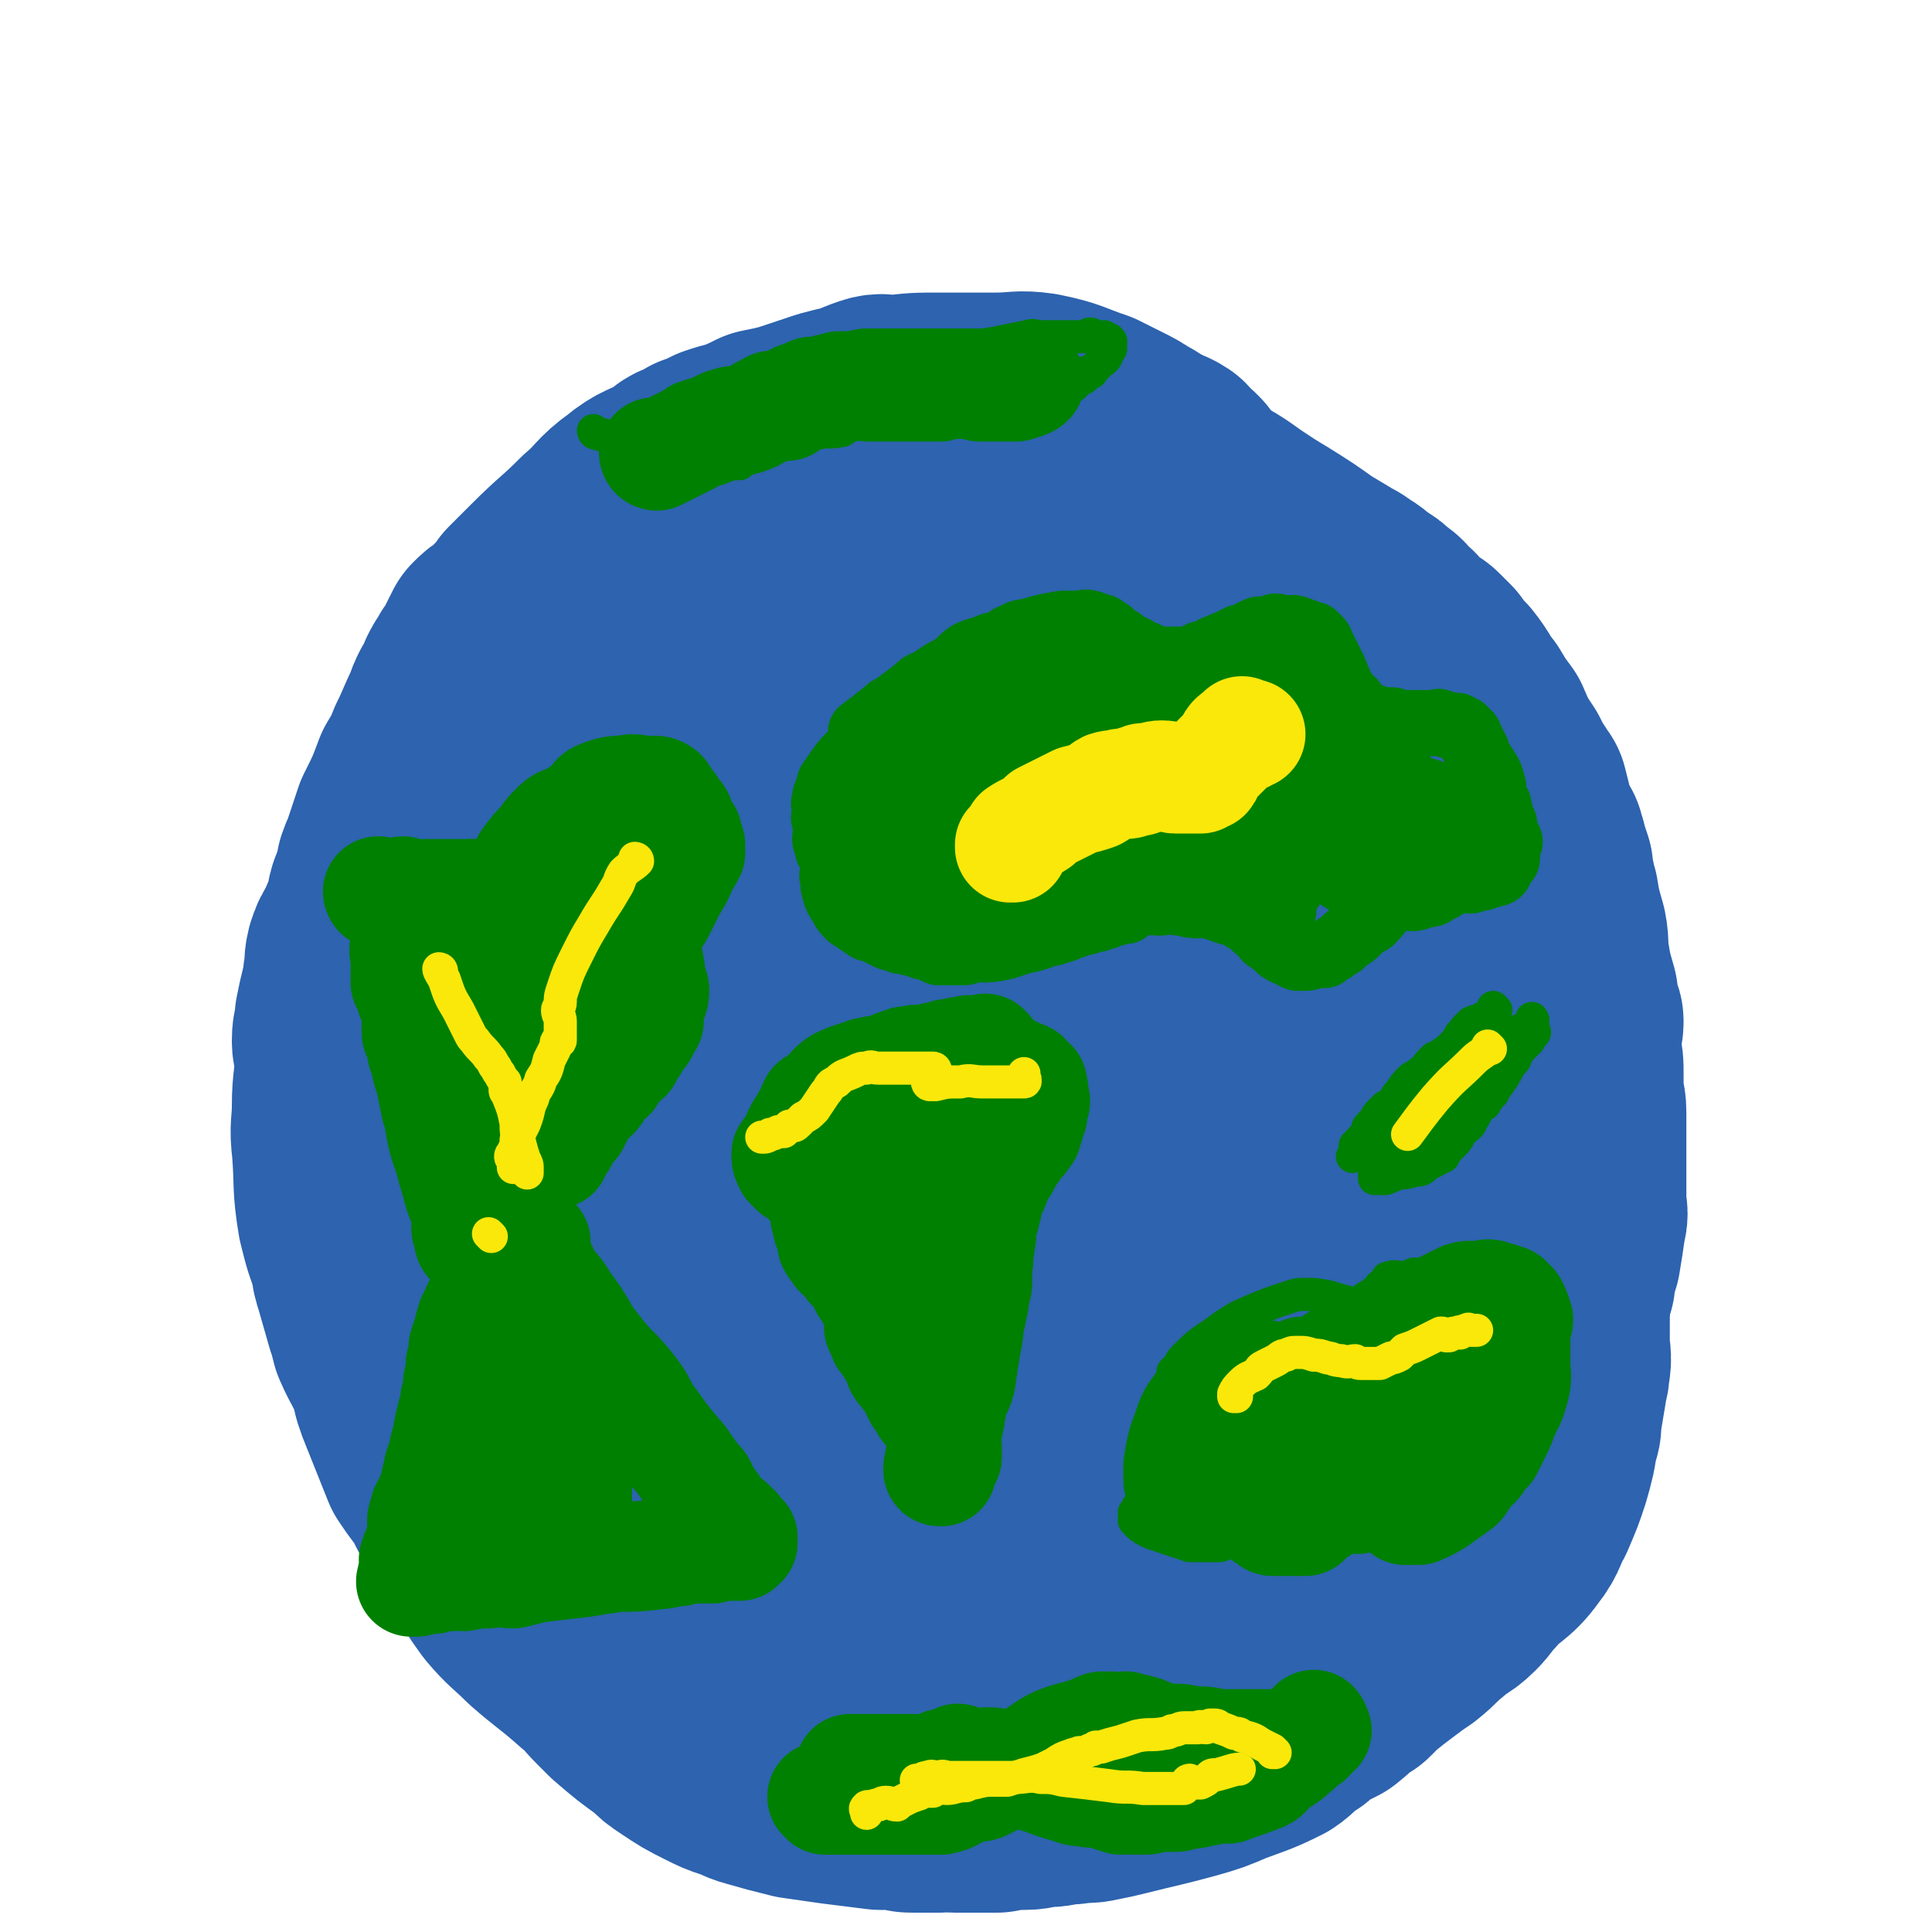 <svg viewBox='0 0 700 700' version='1.1' xmlns='http://www.w3.org/2000/svg' xmlns:xlink='http://www.w3.org/1999/xlink'><g fill='none' stroke='#2D63AF' stroke-width='80' stroke-linecap='round' stroke-linejoin='round'><path d='M428,172c0,0 -1,-1 -1,-1 0,0 0,1 0,1 0,0 0,0 0,0 1,0 0,-1 0,-1 0,0 0,1 0,1 0,0 0,0 0,0 -2,-2 -2,-3 -4,-5 -3,-2 -3,-1 -6,-3 -4,-2 -3,-2 -7,-4 -3,-2 -3,-2 -7,-4 -4,-2 -4,-2 -8,-4 -9,-3 -9,-4 -19,-6 -7,-1 -7,0 -15,0 -10,0 -10,0 -20,0 -9,0 -9,0 -17,1 -4,0 -4,-1 -7,0 -6,2 -6,3 -12,4 -4,1 -4,1 -7,2 -6,2 -6,2 -12,4 -4,1 -4,1 -9,2 -4,2 -4,2 -9,4 -4,1 -4,1 -7,2 -4,2 -4,2 -7,3 -3,2 -3,2 -6,3 -2,1 -2,2 -4,3 -7,4 -8,3 -14,8 -7,5 -6,6 -13,12 -9,9 -9,8 -18,17 -4,4 -4,4 -8,8 -1,2 -1,2 -3,4 -3,3 -3,3 -6,6 -2,1 -2,1 -4,3 -2,4 -2,4 -4,8 -1,2 -2,2 -3,5 -1,1 -1,1 -2,3 -1,3 -1,3 -3,6 -1,2 -1,2 -2,5 -3,6 -3,7 -6,13 -2,5 -2,5 -5,10 -3,8 -3,8 -7,16 -2,6 -2,6 -4,12 -1,3 -1,2 -2,5 -1,5 -1,5 -3,10 -1,3 0,3 -1,6 -2,4 -2,4 -4,9 -2,3 -2,3 -3,6 -1,4 0,4 -1,8 0,3 0,3 -1,6 -1,4 -1,4 -2,9 0,4 -1,4 -1,8 0,3 1,3 1,7 0,8 -1,8 -1,17 0,7 -1,7 0,15 1,13 0,13 2,25 2,8 2,8 5,16 0,3 0,3 1,6 2,7 2,7 4,14 1,3 1,3 2,7 3,7 4,7 7,15 1,5 1,5 3,10 2,5 2,5 4,10 2,5 2,5 4,10 2,3 2,3 5,7 2,3 2,3 4,7 3,5 3,5 6,10 7,11 6,12 14,23 5,6 6,6 12,12 8,7 9,7 18,15 4,3 4,4 8,8 2,2 2,2 4,4 7,6 7,6 14,11 3,3 3,3 6,5 6,4 6,4 12,7 4,2 4,2 7,3 4,1 4,2 8,3 7,2 7,2 15,4 7,1 7,1 14,2 8,1 8,1 16,2 4,0 4,0 8,0 2,1 2,1 4,1 4,0 4,0 9,0 3,-1 3,0 6,0 4,0 4,0 9,0 3,0 3,0 6,0 5,-1 5,-1 10,-1 4,0 4,-1 8,-1 4,0 4,-1 9,-1 5,-1 5,0 9,-1 5,-1 5,-1 9,-2 12,-3 13,-3 24,-6 7,-2 7,-2 14,-5 8,-3 9,-3 17,-7 3,-2 3,-3 6,-5 1,-1 1,-2 3,-2 3,-3 4,-3 7,-5 2,-1 2,-1 4,-2 5,-4 4,-4 9,-7 2,-2 2,-2 4,-4 5,-4 5,-4 9,-7 4,-3 4,-3 7,-5 5,-4 4,-4 9,-8 4,-4 5,-3 9,-7 3,-3 3,-4 6,-7 6,-7 8,-6 13,-13 4,-5 3,-6 6,-11 3,-7 3,-7 5,-13 2,-7 2,-7 3,-14 1,-2 1,-2 1,-5 1,-6 1,-6 2,-12 0,-3 1,-3 1,-6 1,-5 0,-5 0,-10 0,-3 0,-3 0,-6 0,-4 0,-4 0,-7 0,-3 0,-3 0,-5 0,-2 0,-2 0,-5 -1,-2 -1,-2 -1,-5 -1,-3 -1,-3 -1,-5 -1,-7 -1,-7 -2,-13 -1,-5 0,-5 -2,-10 -2,-6 -3,-6 -5,-12 -1,-2 0,-2 -1,-5 0,-1 0,-1 0,-2 -1,-3 -1,-3 -2,-6 0,-2 0,-2 0,-4 -1,-2 -1,-2 -1,-4 -1,-2 -1,-2 -1,-3 -1,-3 -1,-3 -2,-6 -1,-2 -1,-2 -2,-5 0,-1 0,-1 0,-3 -1,-3 -1,-4 -3,-7 -2,-3 -2,-3 -4,-6 -3,-4 -2,-5 -5,-9 -2,-5 -2,-5 -5,-9 0,-2 0,-2 -1,-3 -3,-4 -3,-4 -5,-7 -1,-2 -1,-2 -2,-4 -2,-3 -2,-3 -4,-7 -1,-2 -1,-2 -2,-4 -2,-3 -3,-3 -5,-5 -1,-2 -1,-3 -2,-5 -2,-2 -2,-1 -3,-3 -2,-2 -2,-2 -3,-4 -1,-2 -2,-1 -3,-2 -2,-3 -2,-3 -4,-7 -1,-2 0,-2 -2,-5 -1,-2 -2,-2 -3,-4 -2,-2 -2,-2 -4,-4 0,-1 0,-1 -1,-2 -1,-2 -1,-2 -2,-4 -1,-2 -1,-2 -2,-3 -1,-2 -1,-2 -2,-4 -1,-2 -1,-2 -2,-3 -1,-2 -1,-2 -2,-3 -2,-1 -2,-1 -3,-3 -1,-1 -1,-1 -2,-3 -1,-1 -1,-1 -2,-3 0,-1 -1,-1 -1,-2 -3,-4 -2,-4 -5,-8 -2,-3 -2,-3 -5,-7 -5,-6 -5,-6 -10,-12 -3,-3 -3,-3 -5,-7 -1,-1 -1,-2 -3,-3 -3,-2 -3,-2 -6,-4 -2,-1 -2,-1 -4,-2 -3,-1 -3,-1 -5,-3 -2,-1 -2,-2 -4,-3 -2,-1 -2,0 -5,-1 -2,0 -2,0 -4,-1 -4,-1 -4,-2 -8,-4 -1,0 -1,0 -2,0 0,0 0,-1 0,-1 '/><path d='M387,166c0,0 -1,-1 -1,-1 0,0 0,1 0,1 0,0 0,0 0,0 1,0 0,-1 0,-1 0,0 0,1 0,1 0,0 0,0 0,0 5,1 5,0 9,1 5,1 5,1 9,2 3,1 3,1 6,2 4,1 4,2 9,3 4,2 4,2 9,3 3,2 3,1 6,3 8,4 8,4 15,9 6,4 6,4 11,7 8,5 8,5 15,10 5,3 5,3 10,6 2,1 2,1 3,2 4,2 4,3 7,5 2,1 2,1 4,3 3,2 3,2 5,5 2,1 2,1 3,3 2,2 2,2 5,4 1,1 2,1 3,2 2,2 2,2 4,4 1,2 1,2 3,4 1,1 1,1 2,2 4,5 3,5 7,10 3,5 3,5 6,9 3,7 3,7 7,13 2,4 2,4 4,7 1,2 1,2 2,3 1,4 1,4 2,8 0,1 0,1 1,3 1,3 1,3 3,6 0,2 1,2 1,4 1,3 1,3 2,6 0,3 0,3 1,6 0,2 0,2 1,4 1,6 1,6 3,13 1,5 0,5 1,10 1,6 1,6 3,13 0,3 0,3 1,6 0,2 1,2 1,3 0,3 -1,3 -1,7 0,2 0,2 0,4 1,4 1,4 1,9 0,3 0,3 0,6 0,3 1,3 1,7 0,3 0,3 0,6 0,3 0,3 0,6 0,3 0,3 0,6 0,2 0,2 0,5 0,5 0,5 0,9 0,4 1,4 0,7 -1,7 -1,7 -2,13 -1,3 -1,3 -2,6 0,2 0,2 0,3 -1,3 -2,3 -3,6 0,1 0,1 0,3 -1,2 -2,2 -2,4 -1,2 -1,2 -1,4 -2,2 -2,2 -4,5 -1,2 -1,2 -2,4 -1,2 -1,2 -2,4 -1,3 -1,2 -2,5 -1,2 0,2 -1,4 -3,5 -4,5 -7,10 -3,3 -3,3 -5,6 -4,4 -4,4 -7,9 -2,2 -2,2 -4,4 -1,1 -1,1 -2,3 -2,1 -2,1 -3,2 -1,1 -1,1 -2,2 -2,1 -1,2 -3,4 -1,1 -1,1 -2,2 -2,2 -2,2 -3,3 -2,2 -2,2 -3,3 -2,1 -2,1 -3,3 -4,4 -4,4 -9,8 -4,3 -4,2 -8,5 -6,5 -6,5 -12,10 -3,2 -4,2 -8,4 -1,1 -1,2 -3,3 -3,2 -3,2 -7,4 -2,1 -2,1 -4,2 -3,2 -3,3 -7,5 -2,1 -2,1 -5,2 -3,2 -3,3 -6,4 -3,2 -3,2 -6,3 -4,1 -4,1 -8,3 -4,1 -4,0 -7,2 -3,0 -2,1 -5,1 -8,3 -8,3 -16,5 -6,1 -6,0 -13,1 -8,0 -8,1 -16,1 -5,0 -5,-1 -9,-1 -2,-1 -2,-1 -4,-1 -5,0 -5,0 -9,0 -3,0 -3,0 -5,-1 -6,-1 -6,-1 -11,-3 -3,-1 -3,-1 -6,-1 -5,-2 -5,-2 -9,-3 -3,-1 -3,-1 -6,-1 -3,-1 -3,-1 -6,-2 -3,-1 -3,-2 -6,-2 -2,-1 -2,0 -4,-1 -6,-2 -6,-3 -11,-5 -5,-3 -5,-3 -9,-6 -7,-4 -7,-4 -14,-9 -5,-4 -4,-4 -9,-8 -2,-2 -2,-2 -4,-3 -4,-4 -4,-3 -8,-6 -2,-2 -2,-2 -4,-4 -4,-3 -3,-3 -7,-7 -2,-2 -2,-2 -4,-4 -2,-3 -2,-3 -4,-6 -3,-2 -3,-2 -4,-5 -4,-7 -4,-8 -7,-15 -2,-4 -2,-4 -4,-8 -1,-6 -1,-6 -2,-12 0,-1 0,-1 0,-2 0,-1 -1,-1 -1,-2 0,-2 1,-2 1,-4 0,-1 0,-1 0,-2 0,-2 0,-2 0,-4 0,-2 0,-2 0,-3 0,-5 0,-5 0,-9 1,-3 1,-3 1,-6 1,-5 1,-5 1,-9 0,-4 0,-4 0,-8 0,-5 0,-5 0,-9 0,-8 0,-8 0,-16 -1,-7 -1,-7 -1,-13 -1,-10 -1,-10 -3,-19 -1,-6 -1,-6 -2,-11 -1,-2 -1,-2 -1,-4 -1,-3 0,-3 -1,-7 0,-2 0,-2 -1,-5 0,-4 0,-4 0,-7 0,-2 0,-2 0,-4 -1,-3 -1,-3 -1,-6 -1,-3 0,-3 0,-5 0,-6 -1,-6 0,-12 0,-9 1,-9 2,-18 1,-5 2,-5 3,-10 2,-9 1,-9 4,-17 1,-6 2,-6 5,-11 0,-2 0,-2 1,-4 2,-4 2,-5 5,-9 1,-2 1,-2 3,-4 3,-6 3,-6 7,-11 2,-3 2,-3 5,-6 3,-5 4,-4 8,-9 3,-3 3,-4 6,-7 3,-4 3,-4 7,-8 3,-3 3,-3 7,-7 3,-2 3,-2 6,-4 7,-6 7,-6 15,-11 5,-3 6,-3 12,-5 6,-2 6,-2 12,-4 4,-1 4,-1 7,-1 2,0 2,0 3,0 1,0 1,0 2,0 1,0 1,0 1,0 2,0 2,0 5,0 1,1 1,1 2,1 4,1 5,1 9,2 4,1 4,1 8,2 3,1 3,1 7,2 13,3 13,3 25,7 11,4 11,4 21,9 15,7 15,6 30,14 9,4 9,5 18,10 3,1 4,1 7,3 8,6 8,6 16,12 3,3 4,3 7,6 7,7 7,7 13,14 5,4 5,4 9,8 5,7 5,7 9,14 4,5 4,5 7,11 4,7 4,7 7,15 3,7 4,7 6,14 3,6 3,6 4,12 4,14 5,14 7,29 1,10 0,10 0,21 1,15 1,15 1,29 0,6 0,6 0,12 0,2 0,2 0,4 0,6 0,6 -1,11 0,3 0,3 0,6 0,5 0,5 0,10 -1,2 -1,2 -1,5 -1,5 -2,5 -3,10 -1,4 -1,4 -2,8 -1,4 -1,4 -2,8 -2,5 -1,5 -3,9 -2,3 -3,2 -4,5 -4,7 -2,7 -6,14 -4,6 -5,6 -9,11 -7,8 -7,8 -14,16 -4,4 -4,3 -9,7 -2,2 -2,2 -4,3 -4,3 -4,2 -8,5 -3,1 -2,2 -5,3 -5,1 -5,1 -10,2 -3,1 -3,1 -7,2 -3,1 -3,1 -6,2 -4,1 -4,1 -7,2 -3,0 -3,0 -5,0 -4,1 -4,2 -9,2 -6,1 -6,0 -13,0 -11,-1 -11,0 -21,0 -7,-1 -7,-1 -14,-2 -3,-1 -3,-1 -5,-1 -6,-1 -6,-1 -11,-2 -7,-2 -7,-2 -14,-4 -13,-4 -13,-4 -27,-9 -8,-3 -8,-3 -15,-7 -7,-4 -7,-4 -13,-9 -9,-6 -9,-6 -17,-12 -5,-4 -5,-4 -10,-9 -6,-6 -6,-6 -11,-14 -2,-4 -1,-5 -3,-10 -1,-3 -1,-2 -2,-5 -1,-4 0,-4 -1,-8 0,-3 -1,-3 -1,-6 0,-6 1,-6 1,-12 1,-5 0,-5 1,-10 1,-7 1,-7 3,-14 1,-7 0,-7 2,-14 0,-4 1,-4 1,-8 3,-14 3,-14 5,-28 1,-8 1,-8 2,-17 1,-10 2,-10 2,-21 0,-6 0,-6 0,-12 0,-2 -1,-2 0,-4 1,-6 1,-6 2,-12 1,-4 1,-4 2,-7 1,-6 1,-6 3,-13 2,-4 2,-4 4,-9 2,-6 2,-6 4,-12 3,-6 2,-6 5,-11 3,-5 4,-5 8,-9 4,-5 4,-5 9,-10 3,-3 2,-4 6,-7 12,-9 12,-9 24,-17 8,-5 8,-5 17,-9 11,-5 11,-6 23,-9 4,-1 5,0 9,1 3,0 3,0 5,0 1,0 1,0 3,1 1,0 1,0 2,0 4,2 4,2 7,4 3,2 3,2 5,4 5,3 5,3 9,6 4,4 4,4 7,7 4,4 4,5 7,9 10,13 11,12 20,26 7,11 6,12 13,24 8,14 9,14 18,28 6,9 6,9 11,18 6,12 5,12 10,25 2,5 2,5 4,10 2,8 2,8 4,17 2,5 2,5 3,11 1,7 1,7 2,14 1,6 0,6 1,13 0,6 0,6 0,13 0,7 1,7 0,13 0,4 0,4 -1,7 -2,14 -1,15 -5,28 -2,9 -2,10 -6,18 -5,10 -5,10 -11,18 -4,5 -4,4 -8,9 -2,2 -2,2 -4,4 -5,4 -5,4 -10,8 -3,1 -3,2 -6,3 -6,3 -6,2 -12,5 -4,1 -4,1 -9,2 -6,1 -6,0 -12,1 -5,0 -5,0 -10,0 -5,-1 -5,-2 -10,-3 -7,-1 -7,-1 -14,-3 -6,-2 -5,-3 -11,-5 -14,-6 -13,-7 -27,-12 -9,-4 -10,-3 -19,-7 -12,-5 -12,-4 -23,-10 -6,-3 -5,-4 -10,-8 -3,-1 -3,-1 -5,-3 -5,-6 -5,-6 -10,-12 -4,-4 -4,-3 -6,-7 -4,-8 -4,-8 -7,-16 -3,-6 -4,-6 -5,-13 -4,-19 -6,-19 -4,-38 4,-42 -7,-51 17,-84 37,-51 59,-87 105,-83 43,4 44,47 72,101 11,19 4,22 4,44 1,10 1,10 -1,19 -3,11 -3,12 -8,23 -5,11 -5,12 -13,22 -9,12 -10,12 -20,23 -10,12 -9,13 -20,23 -12,11 -13,11 -27,21 -6,4 -7,4 -14,8 -3,2 -3,2 -7,4 -7,2 -7,1 -14,2 -4,1 -4,2 -8,2 -5,-1 -5,-1 -9,-3 -3,0 -3,0 -5,-1 -7,-5 -6,-5 -12,-10 -6,-5 -7,-5 -11,-11 -5,-7 -5,-8 -7,-17 -8,-41 -11,-42 -12,-83 -1,-23 1,-24 7,-45 3,-12 5,-11 10,-21 2,-5 1,-5 4,-9 19,-21 19,-22 41,-40 11,-9 12,-9 26,-14 13,-5 13,-4 27,-7 6,-1 6,-1 13,-1 7,1 7,1 13,4 5,2 5,3 9,7 8,9 10,9 14,19 4,9 3,10 2,20 0,22 1,22 -3,43 -2,14 -4,13 -9,27 -3,6 -2,7 -5,13 -8,19 -7,20 -17,37 -4,7 -6,6 -12,13 -5,6 -4,6 -10,12 -5,5 -5,4 -10,8 -11,7 -11,9 -23,13 -7,2 -8,1 -16,0 -5,-1 -6,-2 -9,-6 -7,-8 -5,-10 -9,-19 -2,-4 -3,-3 -3,-7 -2,-13 -1,-13 -1,-26 -1,-6 -2,-6 -1,-12 2,-17 3,-17 6,-34 2,-10 1,-10 5,-19 4,-10 5,-9 12,-18 4,-7 4,-8 9,-14 5,-6 6,-5 11,-10 6,-4 5,-7 11,-9 18,-6 19,-5 38,-7 4,0 5,1 8,4 7,6 9,6 12,14 3,11 2,13 0,25 -2,14 -3,14 -8,28 -1,7 0,7 -4,14 -7,13 -8,13 -16,26 -5,9 -4,10 -10,18 -6,8 -8,7 -15,14 -6,6 -6,7 -13,13 -3,3 -4,2 -8,5 -6,4 -5,6 -10,9 -4,1 -4,0 -8,0 -2,-1 -4,0 -5,-2 -3,-4 -4,-5 -4,-11 1,-20 0,-21 5,-41 4,-15 7,-15 14,-29 2,-6 1,-7 5,-12 7,-10 8,-10 16,-19 4,-5 3,-6 9,-11 7,-5 7,-4 15,-8 5,-3 5,-4 11,-6 6,-2 7,0 14,-1 5,0 5,-1 10,-1 3,0 3,1 5,2 1,1 2,0 2,1 2,2 3,2 3,5 2,12 4,13 1,25 -2,13 -3,14 -10,25 -11,17 -11,18 -25,32 -6,7 -7,5 -15,11 -3,2 -3,3 -7,4 -5,2 -6,2 -12,3 -3,1 -3,2 -6,2 -1,0 -1,-1 -3,-2 -1,0 -1,0 -1,-1 -1,-2 -1,-2 -1,-3 -1,-2 0,-2 0,-4 0,-4 -2,-4 0,-7 5,-12 5,-14 14,-23 6,-7 8,-6 16,-9 9,-4 9,-3 18,-5 3,0 3,0 5,0 1,0 2,-1 2,0 1,0 0,0 0,0 0,1 0,1 0,1 0,0 0,0 0,0 -1,1 -1,1 -3,3 -2,2 -3,2 -6,4 -2,2 -2,2 -4,4 -3,1 -3,1 -5,2 -3,2 -4,1 -7,3 0,1 0,1 -1,1 -2,3 -4,3 -6,5 0,0 2,0 3,0 '/></g>
<g fill='none' stroke='#008000' stroke-width='24' stroke-linecap='round' stroke-linejoin='round'><path d='M313,266c0,0 -1,-1 -1,-1 0,0 0,1 1,1 0,0 0,0 0,0 0,0 -1,-1 -1,-1 0,0 0,1 1,1 0,0 0,0 0,0 0,0 -1,-1 -1,-1 0,0 0,1 1,1 0,0 0,0 0,0 0,0 -1,0 -1,-1 4,-3 4,-3 9,-7 1,-1 1,-1 3,-2 4,-3 4,-3 8,-6 2,-2 2,-2 5,-3 4,-3 4,-3 8,-5 3,-2 3,-3 6,-5 4,-2 4,-1 8,-3 4,-1 4,-1 7,-3 3,-1 3,-2 6,-2 7,-2 7,-2 13,-3 3,0 3,0 6,0 2,0 2,-1 4,0 1,0 1,0 2,1 1,0 1,0 1,0 2,0 2,1 3,2 1,0 1,0 1,0 2,2 2,2 4,3 1,1 0,1 1,2 2,1 2,0 4,1 1,1 0,1 1,2 2,0 2,0 3,0 1,1 1,1 2,1 2,1 2,1 4,1 2,0 2,0 5,0 2,0 2,0 4,0 3,-1 3,-1 5,-2 2,0 2,0 4,-1 1,0 1,0 1,-1 3,-1 2,-1 5,-2 1,0 1,0 2,-1 1,0 1,0 2,-1 2,0 2,0 3,-1 1,0 1,0 2,-1 1,0 1,-1 3,-1 1,0 1,1 1,1 1,0 1,0 2,0 1,-1 1,-1 2,-2 2,0 2,1 4,1 2,0 2,-1 4,0 1,0 1,1 3,1 1,1 1,0 2,1 1,0 0,0 1,0 1,1 1,1 2,2 1,1 0,1 1,2 0,1 0,1 1,2 0,1 0,1 1,2 0,1 0,1 1,2 0,1 0,1 1,2 2,5 2,5 4,9 1,2 1,2 3,3 2,3 2,3 4,5 2,1 2,0 3,1 1,0 1,0 1,0 2,1 2,1 4,1 1,0 1,0 2,0 1,0 1,0 2,1 0,0 1,0 1,0 1,0 1,0 3,0 0,0 0,0 1,0 1,0 1,0 2,0 1,0 1,0 2,0 1,0 1,0 2,0 1,0 1,0 3,0 1,0 1,-1 2,0 2,0 2,1 4,1 0,0 0,0 1,0 0,0 1,0 1,0 0,0 0,0 1,1 0,0 1,0 1,0 0,0 0,1 1,1 0,1 1,1 1,1 1,1 0,1 1,2 0,1 0,1 1,2 0,1 0,1 1,2 0,2 0,2 1,3 1,2 1,1 2,3 2,3 2,3 3,7 0,2 0,3 1,5 0,1 1,1 1,2 1,4 0,4 1,7 1,2 1,2 2,4 0,1 1,1 1,2 0,1 -1,1 -1,2 0,1 0,1 0,2 0,0 0,0 0,0 0,1 0,1 0,1 0,1 0,1 0,1 0,1 -1,1 -1,1 -1,1 -1,1 -1,2 -1,1 0,1 -1,2 -1,1 -2,0 -3,1 -2,0 -1,0 -3,1 0,0 0,0 -1,0 -2,0 -2,0 -3,1 -1,0 -1,0 -2,0 -2,0 -2,0 -4,0 -1,0 -1,0 -2,0 -2,0 -2,0 -4,0 -1,0 -1,-1 -2,0 -1,0 -1,1 -2,1 -2,0 -2,0 -3,0 -1,0 -1,-1 -2,0 -1,1 -1,1 -2,2 -1,1 -2,1 -3,2 -2,2 -2,2 -5,4 -1,0 -1,0 -2,0 -1,2 0,3 -2,4 -1,2 -2,2 -4,3 -1,1 -1,1 -2,2 -2,2 -2,2 -4,3 -1,1 -1,1 -2,2 -2,1 -2,1 -3,2 -2,1 -2,1 -3,2 -2,0 -2,0 -4,0 -2,1 -2,1 -3,1 -1,0 -1,0 -3,0 -2,-1 -2,-1 -4,-2 -1,0 -1,-1 -2,-1 -2,-2 -2,-2 -5,-4 -1,-1 -1,-1 -2,-3 -1,-1 -1,-1 -2,-1 -1,-1 -1,-1 -2,-2 -1,0 -1,-1 -2,-1 -1,-1 -1,-1 -3,-2 -2,-1 -2,0 -4,-1 -1,0 -1,-1 -3,-1 -2,-1 -2,-2 -4,-2 -1,0 -1,1 -3,1 -4,0 -4,-1 -7,-1 -4,-1 -4,0 -7,0 -3,0 -3,-1 -5,0 -2,0 -2,0 -4,1 0,0 0,-1 -1,0 -1,0 -1,1 -2,2 -1,0 -1,0 -2,0 -2,1 -2,1 -4,1 -1,1 -1,1 -2,1 -2,1 -2,1 -4,1 -2,1 -2,1 -3,1 -3,1 -3,1 -6,2 -2,1 -2,1 -4,1 -1,1 -1,1 -3,1 -5,2 -5,2 -10,3 -3,1 -3,1 -6,2 -5,1 -5,1 -11,1 -2,0 -2,1 -4,1 -1,0 -1,0 -2,0 -3,0 -3,0 -5,0 -1,0 -1,0 -2,0 -2,-1 -2,-1 -5,-2 -1,0 -1,0 -2,-1 -2,0 -2,0 -5,-1 -2,0 -2,0 -3,-1 -2,0 -2,0 -4,-1 -2,-1 -2,-1 -4,-2 -1,-1 -2,0 -3,-1 -3,-2 -3,-2 -6,-4 -2,-2 -2,-2 -3,-4 -2,-3 -2,-3 -3,-7 0,-1 0,-1 0,-3 -1,-1 0,-1 0,-2 0,-1 0,-1 0,-2 0,-1 0,-1 0,-1 0,-1 0,-1 0,-2 0,0 0,0 0,-1 0,0 0,0 0,-1 0,0 0,0 0,-1 0,0 0,0 0,0 0,0 0,0 0,-1 0,0 0,0 0,0 -1,0 -2,1 -2,1 0,0 1,-1 1,-1 -1,-2 -2,-1 -2,-3 0,-1 0,-1 1,-2 0,-1 0,-1 0,-1 -1,-2 -1,-2 -1,-4 -1,-1 0,-1 0,-2 0,-1 0,-1 0,-2 0,-1 -1,-2 0,-3 0,-2 0,-2 1,-3 1,-2 0,-3 1,-4 5,-7 5,-8 12,-13 5,-4 5,-4 11,-7 6,-4 6,-4 14,-7 2,-1 3,0 5,-1 2,-1 1,-1 3,-1 2,-1 2,0 4,0 1,0 1,-1 2,-1 1,0 1,1 2,1 1,0 1,0 1,0 1,0 1,0 1,1 0,0 0,0 0,0 1,0 1,0 2,0 0,0 0,0 1,0 0,0 0,0 0,0 0,0 0,0 1,0 0,0 0,0 0,0 0,0 0,-1 -1,-1 0,0 0,1 -1,1 -1,1 -1,1 -1,1 -2,2 -2,2 -4,4 -1,1 -2,1 -3,2 -6,4 -6,4 -11,9 -2,2 -2,3 -4,5 -2,4 -2,4 -3,8 -1,3 -1,3 -2,7 -1,1 -1,1 -1,2 -1,2 -1,2 -1,4 -1,1 -1,1 -1,2 -1,2 -1,2 -1,4 -1,1 -1,1 -1,2 0,1 0,1 1,2 0,1 0,1 0,2 0,1 0,1 0,2 0,0 0,0 0,0 0,1 0,1 0,1 0,0 0,0 0,0 2,0 2,0 4,0 5,-1 5,-1 10,-2 6,-1 6,-1 12,-4 3,-1 3,-1 6,-2 5,-3 5,-4 10,-7 3,-2 4,-2 6,-4 4,-2 4,-3 7,-5 3,-3 3,-2 5,-5 2,-1 2,-1 4,-3 2,-2 2,-2 3,-4 1,-1 1,-1 1,-2 0,-2 0,-2 -1,-4 -1,-1 -1,-1 -3,-1 -5,-1 -5,-1 -10,-1 -4,0 -4,0 -8,0 -2,0 -2,-1 -4,0 -3,0 -3,1 -7,2 -1,0 -1,0 -3,0 -3,1 -3,2 -6,2 -2,1 -2,0 -4,1 -2,1 -2,2 -4,3 -2,1 -2,1 -3,2 -2,0 -1,1 -2,2 -1,1 -2,1 -2,2 -2,1 -1,1 -2,3 -2,2 -2,3 -3,5 -1,2 -1,2 -2,3 -1,2 -1,2 -1,5 0,1 0,1 1,2 0,0 -1,0 0,0 0,2 0,2 1,4 1,1 0,1 1,2 1,1 2,1 4,2 1,1 1,1 2,2 2,1 2,1 4,2 2,1 2,1 4,2 1,0 1,-1 3,-1 6,0 6,1 11,1 7,-1 7,-1 13,-5 7,-4 7,-5 13,-11 4,-3 4,-3 7,-7 2,-1 2,-1 3,-3 2,-3 2,-3 3,-6 1,-1 1,-1 1,-2 1,-3 1,-3 1,-5 1,-2 1,-2 0,-3 0,-1 -1,0 -2,-1 -1,0 0,-1 -2,-1 -2,-1 -2,-1 -5,-2 -3,0 -3,0 -6,-1 -2,0 -2,-1 -5,-1 -7,0 -8,-1 -15,1 -6,1 -5,2 -11,4 -6,3 -6,1 -12,5 -3,2 -3,3 -5,6 -1,1 -1,1 -2,2 -2,2 -2,2 -4,5 -1,1 -1,2 -1,3 -2,2 -2,2 -3,5 -1,1 -1,1 -1,3 -1,1 0,1 0,3 0,2 0,2 0,4 0,0 0,0 0,1 0,1 -1,1 0,2 0,1 0,1 1,1 2,3 2,3 5,5 2,1 3,1 6,2 5,2 5,2 10,3 3,1 3,0 6,0 2,0 2,0 3,0 4,-1 4,-1 7,-1 2,0 3,0 4,-1 4,-1 4,-2 7,-4 2,-1 2,-2 4,-3 3,-3 3,-2 7,-5 3,-2 3,-2 5,-5 3,-2 2,-3 4,-6 4,-5 5,-5 8,-11 2,-4 2,-4 3,-8 0,-4 1,-5 -1,-9 0,-2 -2,-2 -4,-4 0,-1 0,-1 -1,-2 -2,-2 -2,-1 -5,-3 -1,-1 -1,-1 -3,-1 -2,-1 -2,-1 -4,-2 -1,0 -1,-1 -2,-1 -3,1 -3,1 -5,2 -2,1 -2,1 -4,1 -2,2 -2,2 -5,3 -3,2 -3,2 -5,3 -2,2 -2,2 -5,4 -3,4 -4,4 -7,9 -2,3 -2,3 -3,6 -1,5 -1,6 -1,10 1,2 2,2 3,4 1,1 1,1 1,2 4,3 4,3 8,6 2,1 2,2 4,3 5,2 5,1 9,3 3,1 3,1 6,2 3,1 3,1 6,2 3,1 3,1 5,2 3,0 3,0 6,0 2,1 2,1 5,1 3,1 3,1 6,1 3,0 4,1 7,-1 5,-3 4,-4 8,-8 6,-7 6,-7 12,-14 3,-5 3,-5 6,-10 1,-2 1,-1 2,-3 2,-3 2,-3 3,-6 1,-2 1,-2 1,-4 1,-2 0,-2 0,-4 0,-2 1,-2 0,-3 0,-1 -1,0 -1,0 -1,0 -1,0 -1,-1 -1,0 -1,0 -3,-1 -1,0 -1,-1 -2,-1 -1,0 -1,1 -3,1 -5,1 -5,0 -10,1 -4,1 -4,2 -7,4 -4,3 -5,2 -8,6 -3,4 -2,5 -3,10 -1,2 -1,2 -2,4 0,4 0,4 0,7 -1,3 -1,3 -1,5 0,2 0,2 0,5 1,2 0,2 0,4 1,1 1,1 2,2 1,1 1,0 2,1 1,1 0,2 2,3 3,2 3,2 7,3 4,1 5,2 9,2 10,-1 10,-1 20,-4 6,-3 6,-4 12,-8 3,-1 3,-1 5,-2 5,-3 4,-3 9,-6 2,-2 2,-1 4,-3 2,-2 3,-2 3,-4 2,-6 2,-7 2,-13 0,-1 0,-1 -1,-1 -3,-2 -2,-2 -5,-3 -2,-1 -2,0 -4,0 -2,0 -3,-1 -5,0 -1,0 -1,1 -3,2 0,0 0,0 -1,0 0,2 0,2 0,3 -1,1 -1,1 -1,2 -1,1 -1,1 -1,3 1,6 1,7 3,13 0,2 1,2 2,4 1,2 1,2 3,4 1,1 1,2 2,3 6,4 6,4 12,8 4,2 4,2 8,3 7,2 7,3 14,3 4,1 4,0 8,-1 1,0 2,0 3,-1 4,-2 4,-2 7,-5 4,-2 4,-1 7,-3 2,-2 2,-3 4,-5 1,-3 2,-3 3,-5 1,-1 1,-1 2,-3 1,-1 2,-1 2,-3 0,-1 0,-1 -1,-2 -1,-2 -1,-2 -2,-2 -2,-1 -2,-1 -3,-1 -5,0 -5,0 -10,1 -4,1 -4,1 -8,3 -1,0 -1,0 -2,1 -3,1 -3,1 -5,3 -2,1 -2,1 -4,2 -2,2 -2,2 -5,3 -1,1 -1,1 -2,2 -2,1 -2,1 -5,3 -1,1 -1,1 -2,2 -1,0 -1,1 -2,1 -1,1 -1,1 -2,1 0,1 0,1 0,1 -2,1 -3,1 -5,1 0,0 0,0 0,0 -3,-2 -3,-1 -6,-3 -2,0 -1,0 -3,-1 -1,0 -1,0 -2,-1 -2,-1 -1,-1 -2,-3 -1,-1 -1,-1 -1,-1 -1,-2 -1,-2 -1,-4 0,-2 0,-2 0,-3 2,-3 2,-2 4,-5 2,-2 1,-3 3,-5 2,-2 3,-1 5,-3 3,-3 2,-4 4,-6 2,-1 3,0 5,-1 3,-2 2,-3 5,-5 2,-1 2,-1 3,-2 1,-2 1,-2 1,-4 0,0 0,-1 0,-1 0,0 0,0 -1,0 -1,-1 -1,-2 -3,-3 -1,0 -1,0 -2,-1 -2,-1 -2,0 -4,-1 -2,-1 -2,-2 -4,-2 -1,-1 -2,0 -3,-1 -4,0 -4,0 -8,0 -1,0 -1,-1 -3,0 -3,1 -3,1 -6,3 -3,1 -3,1 -5,3 -2,0 -2,0 -3,1 -3,4 -2,4 -5,8 -1,2 -2,1 -3,3 -2,4 -1,4 -3,7 -1,2 -1,2 -2,4 -1,3 -1,3 -2,6 -1,2 -1,2 -2,4 0,2 -1,2 -2,3 -1,2 0,2 -2,3 0,1 -1,1 -1,2 -1,1 -1,1 -2,2 -1,1 -1,1 -2,1 0,0 0,0 0,0 0,0 0,0 -1,0 0,-1 -1,-1 -1,-2 0,-1 0,-1 0,-2 0,-1 0,-1 0,-1 1,-4 1,-4 1,-7 0,-3 0,-3 1,-5 1,-4 2,-4 4,-7 2,-3 1,-4 3,-7 1,-2 1,-2 3,-5 1,-3 1,-3 3,-6 1,-2 1,-2 2,-4 2,-3 2,-3 4,-7 1,-2 1,-2 1,-3 0,-1 0,-1 -1,-2 -1,0 -1,0 -2,-1 -1,0 -1,0 -2,-1 -1,0 -1,0 -3,-1 -1,0 -1,-1 -2,-1 -2,0 -2,0 -4,0 -2,0 -2,0 -4,0 -2,0 -2,0 -4,0 -2,0 -2,-1 -4,0 -2,1 -2,1 -5,3 -5,2 -5,2 -10,5 -5,3 -5,3 -9,7 -6,5 -6,5 -11,10 -4,4 -4,4 -8,9 -2,1 -2,1 -3,2 -3,4 -2,4 -5,7 -1,2 -1,1 -3,3 -1,1 -1,1 -3,3 -1,1 -1,1 -2,2 -1,1 -1,0 -2,1 -1,1 0,1 -1,1 -1,0 -1,0 -2,0 -1,0 -1,0 -1,0 0,0 0,0 0,0 0,-1 0,-1 0,-2 1,-2 0,-2 0,-4 1,-6 1,-6 3,-12 2,-5 3,-5 5,-10 1,-2 1,-2 2,-4 3,-4 3,-4 6,-8 1,-2 1,-3 2,-5 3,-3 4,-2 7,-5 2,-2 2,-2 4,-4 2,-2 3,-1 5,-3 3,-1 3,-1 5,-3 2,-1 2,0 3,-1 3,-1 3,-1 6,-3 1,0 1,-1 2,-1 0,-1 0,-1 0,-1 0,0 0,0 0,0 -1,0 -1,0 -2,0 -1,0 -1,0 -2,0 -2,0 -2,0 -4,0 -2,0 -2,0 -4,0 -4,0 -4,0 -8,1 -18,7 -18,8 -35,16 -5,3 -5,4 -11,8 -8,6 -8,6 -16,13 -2,2 -2,2 -3,5 -2,3 -2,3 -4,6 -1,2 -1,1 -2,3 -1,2 -1,2 -1,4 -1,1 0,1 -1,2 -1,1 -1,1 -2,2 -3,2 -3,3 -5,5 0,1 -1,1 -1,1 0,1 0,2 0,2 -1,1 -1,0 -2,0 0,0 0,0 0,0 0,0 0,-1 0,-1 -1,0 0,1 0,1 1,-1 1,-1 2,-2 9,-7 9,-7 17,-14 3,-3 4,-3 7,-6 8,-7 7,-7 15,-15 4,-4 5,-4 9,-8 3,-4 4,-4 5,-9 1,-1 0,-1 -1,-2 0,-1 0,0 -1,0 -3,0 -3,0 -5,0 -2,1 -2,0 -4,1 -3,2 -3,3 -7,5 -2,1 -2,1 -4,2 -3,2 -2,2 -5,4 -1,2 -2,2 -3,3 -2,2 -2,2 -4,4 -4,5 -4,4 -7,9 -3,5 -2,5 -4,10 -2,6 -2,6 -4,12 -1,3 0,3 0,7 -1,1 -1,1 -1,2 0,1 1,1 1,2 1,1 1,1 1,2 1,1 0,1 1,2 1,1 1,1 2,2 1,1 1,1 3,3 2,1 2,1 4,2 2,1 3,1 6,1 3,1 3,1 6,1 4,1 3,2 8,2 10,1 10,1 20,1 10,-1 10,-1 19,-1 12,-1 12,-1 23,-3 6,-1 6,-1 12,-2 3,-1 3,-1 7,-1 4,0 4,0 8,0 2,0 2,-1 4,-1 3,0 3,0 6,0 2,0 2,0 3,0 2,0 2,0 4,0 0,0 1,0 1,0 1,-1 1,-1 2,-1 0,0 0,0 1,0 0,0 0,0 1,0 0,0 0,0 0,0 0,0 -1,-1 -1,-1 0,0 1,1 1,1 1,-1 1,-1 1,-2 0,0 1,0 1,-1 1,-2 0,-2 1,-4 0,-2 0,-2 1,-3 1,-3 1,-3 2,-6 1,-2 0,-2 1,-5 1,-3 1,-3 2,-6 1,-3 0,-3 1,-6 0,-3 0,-3 1,-5 0,-5 0,-5 0,-10 1,-2 1,-2 1,-4 0,-1 1,-1 1,-1 0,-2 0,-2 -1,-3 0,0 0,0 0,-1 0,0 0,0 0,0 0,0 0,0 0,0 0,-1 0,-1 0,-1 0,0 0,0 0,0 1,0 0,-1 0,-1 0,0 0,1 0,1 1,0 1,0 1,0 1,1 0,1 0,1 0,0 0,0 0,0 2,3 2,3 3,5 2,7 2,7 4,13 1,3 1,2 2,5 2,6 1,7 4,13 3,8 3,8 7,16 1,2 1,2 3,5 1,1 1,1 1,3 1,1 1,1 1,2 0,1 0,1 1,2 0,1 0,1 1,1 0,1 1,1 1,1 0,0 0,0 -1,1 0,0 0,0 0,0 1,0 1,0 2,0 0,0 0,0 0,0 -1,-2 -2,-2 -2,-3 -1,-3 -1,-3 -2,-6 0,-1 0,-1 0,-2 -2,-5 -3,-5 -5,-10 -1,-2 -1,-3 -3,-5 -2,-5 -3,-5 -5,-10 -2,-3 -2,-3 -4,-6 -2,-4 -2,-4 -4,-9 -2,-3 -2,-3 -4,-7 -1,-3 -1,-3 -3,-6 -1,-3 -1,-3 -2,-6 0,-1 0,-1 -1,-3 -1,-3 -1,-3 -2,-7 0,-1 -1,-1 -1,-1 0,-1 1,-1 2,-1 0,0 0,0 0,0 2,1 2,1 3,2 3,3 3,3 6,5 2,2 2,2 3,4 4,3 4,2 7,5 3,3 3,3 6,5 2,2 2,2 4,3 8,7 8,7 16,13 4,4 4,4 8,8 4,2 4,2 8,5 1,0 1,0 2,1 1,0 1,0 1,0 1,1 1,1 2,2 0,0 0,0 1,0 0,0 0,0 1,0 0,0 0,0 0,0 0,0 -1,-1 -1,-1 0,0 1,1 1,1 0,-1 0,-1 -1,-2 -2,-2 -2,-3 -5,-5 -2,-2 -2,-2 -5,-3 -6,-2 -6,-2 -11,-3 -4,0 -4,1 -7,3 -2,0 -2,0 -3,1 -6,3 -6,3 -11,7 -3,1 -3,1 -6,4 -3,3 -2,3 -5,6 -2,2 -3,2 -5,4 -2,4 -1,4 -3,8 -2,4 -3,4 -5,9 0,1 0,1 0,3 '/></g>
<g fill='none' stroke='#008000' stroke-width='12' stroke-linecap='round' stroke-linejoin='round'><path d='M501,477c0,0 -1,-1 -1,-1 0,0 0,0 0,1 0,0 0,0 0,0 1,0 0,-1 0,-1 0,0 0,0 0,1 0,0 0,0 0,0 1,0 0,-1 0,-1 0,0 1,1 0,1 -3,-2 -3,-2 -7,-4 -2,-1 -2,-1 -4,-1 -4,-1 -4,-1 -7,-2 -5,-1 -5,-1 -9,-1 -3,0 -3,0 -6,1 -9,3 -9,3 -18,7 -5,3 -5,3 -9,6 -6,4 -6,4 -11,9 -1,1 -1,1 -2,3 -1,1 -1,1 -2,2 0,2 0,2 0,4 0,1 1,1 0,2 0,1 0,1 -1,3 0,1 1,1 0,2 0,1 0,1 0,3 0,1 -1,1 -1,2 0,1 0,1 0,3 1,2 1,2 0,5 0,1 0,1 -1,3 -1,3 0,3 -1,6 -1,2 -1,2 -2,4 0,1 0,1 0,2 -1,2 -1,2 -2,3 -1,1 -1,1 -1,2 -1,1 -1,1 -2,3 -1,1 -1,1 -1,2 -1,0 -1,0 -1,1 -1,1 -1,1 -1,1 0,1 0,1 0,1 1,1 0,1 0,1 0,1 0,1 0,1 1,1 1,1 2,2 3,2 3,2 6,3 6,2 6,2 12,4 4,0 4,0 8,0 2,0 2,0 3,0 3,-1 3,-1 6,-1 2,0 2,-1 4,-1 3,-1 3,-1 6,-1 2,-1 2,0 4,-1 2,0 2,0 4,-1 1,0 1,-1 3,-1 2,0 2,1 3,1 3,-1 3,-1 6,-1 1,-1 1,-1 2,-1 3,-1 3,-1 6,-2 3,-1 3,0 5,-1 12,-5 12,-5 24,-10 3,-2 3,-2 6,-4 2,-1 2,0 4,-1 2,-2 2,-2 3,-4 5,-5 5,-5 9,-10 1,-1 0,-2 1,-4 1,-3 1,-3 3,-6 1,-2 1,-2 2,-5 2,-4 2,-4 3,-8 0,-2 -1,-2 -1,-5 0,-1 1,-1 0,-2 -1,-3 -1,-3 -2,-6 -1,-2 -1,-2 -2,-4 -1,-3 -1,-3 -3,-5 -6,-5 -6,-6 -12,-10 -1,-1 -2,-1 -3,-1 -5,-2 -4,-3 -9,-3 -2,-1 -2,0 -5,1 -3,0 -3,-1 -6,0 -1,0 0,1 -1,2 0,0 0,0 0,0 0,1 -1,1 -2,1 0,1 0,1 0,2 -2,0 -2,0 -3,1 -2,1 -2,1 -3,2 -4,2 -4,2 -7,4 -3,2 -3,2 -6,3 -3,2 -3,2 -6,4 -3,2 -3,2 -6,3 -2,1 -2,1 -5,3 -3,1 -4,1 -7,3 0,0 0,0 -1,1 '/></g>
<g fill='none' stroke='#008000' stroke-width='40' stroke-linecap='round' stroke-linejoin='round'><path d='M429,539c0,0 -1,-1 -1,-1 0,0 0,0 0,1 0,0 0,0 0,0 1,0 0,-1 0,-1 0,0 0,0 0,1 0,0 0,0 0,0 1,0 0,0 0,-1 -1,-1 -1,-1 -1,-2 0,-3 0,-3 0,-5 1,-6 1,-7 3,-12 2,-6 2,-6 6,-11 5,-5 6,-5 12,-8 3,-1 3,-1 6,-1 1,-1 1,-1 2,-1 2,0 2,0 3,1 1,0 1,-1 2,0 2,0 2,1 4,2 1,1 2,0 3,2 3,2 3,3 5,6 2,2 3,1 5,4 2,2 1,2 3,5 1,3 2,2 3,5 1,3 1,3 1,6 1,4 1,5 0,9 0,2 -1,2 -2,3 -2,3 -2,3 -5,6 -2,1 -2,1 -3,2 -1,1 -1,1 -2,2 -2,0 -2,0 -4,0 -1,0 -1,0 -2,0 -2,0 -2,0 -4,0 -1,0 -1,0 -2,0 -1,0 0,-1 -1,-1 -1,-1 -1,0 -2,-1 0,0 0,-1 -1,-1 -1,-1 -1,-1 -2,-2 0,-2 0,-2 0,-3 -1,-4 -2,-4 -2,-7 0,-3 0,-4 1,-7 3,-7 4,-7 8,-13 2,-3 3,-3 6,-6 2,-2 2,-2 4,-4 3,-2 3,-2 6,-4 2,-2 2,-2 4,-3 3,-2 3,-2 6,-3 2,-2 2,-2 4,-3 2,-1 2,-1 5,-1 2,-1 2,-2 5,-2 2,-1 2,0 4,-1 2,0 2,-1 4,-1 2,0 2,1 4,2 1,1 2,0 3,1 2,2 2,2 2,5 1,3 0,3 0,6 -1,3 -1,3 -2,6 -1,1 -1,2 -2,3 -1,1 -1,1 -3,2 -1,1 -1,1 -2,2 -2,1 -1,1 -3,2 -1,1 -1,1 -2,1 -1,0 -1,0 -2,1 -1,0 -1,0 -2,0 0,0 0,0 0,0 -1,-3 -1,-3 -1,-5 0,-7 0,-7 2,-13 3,-7 4,-7 8,-14 2,-5 3,-4 6,-8 1,-1 1,-2 2,-3 4,-2 4,-2 8,-4 2,-1 2,-1 4,-2 3,-1 3,0 6,0 2,0 2,-1 3,-1 2,0 2,1 4,1 1,1 1,1 3,1 0,0 0,0 0,0 0,1 0,1 1,1 0,1 0,0 1,1 1,2 1,2 2,5 0,2 -1,2 -1,4 0,1 0,1 0,2 0,4 0,4 0,9 0,6 1,6 -1,12 -1,4 -2,4 -3,7 -1,2 -1,3 -2,5 -2,4 -2,4 -4,8 -2,2 -2,2 -4,5 -2,2 -2,2 -4,4 -2,3 -1,3 -4,5 -6,4 -6,5 -13,8 -1,0 -2,0 -4,0 0,0 -1,0 -1,0 -1,-1 -2,-2 -2,-4 0,-1 1,-2 2,-3 1,-3 1,-3 2,-5 1,-1 1,-1 1,-2 1,-2 1,-2 2,-4 0,-1 0,-1 1,-2 1,-1 1,0 2,-1 1,0 0,-1 1,-1 0,-1 1,0 1,-1 1,0 0,-1 0,-1 1,0 1,0 2,1 0,0 0,0 0,0 -1,2 -1,2 -2,4 -2,3 -3,4 -6,6 -3,2 -4,2 -7,3 -2,1 -2,1 -3,2 -4,1 -4,1 -8,2 -2,1 -1,1 -3,2 -3,0 -3,0 -6,0 -2,0 -2,0 -4,0 -2,0 -2,0 -3,0 -2,0 -2,0 -3,0 -1,-1 -1,-1 -2,-2 -1,0 -1,0 -1,-1 -1,-1 -1,-1 -1,-2 1,-1 0,-2 2,-3 1,-1 2,0 4,0 3,-1 3,-2 6,-1 1,0 0,1 1,1 0,1 0,1 1,1 0,0 1,0 1,0 1,1 1,1 1,1 0,1 0,1 0,1 0,1 0,1 0,1 0,0 0,0 0,0 0,1 0,1 -1,1 0,0 0,0 0,0 0,0 0,0 -1,0 -1,-1 -2,0 -3,-2 -2,-1 -1,-1 -2,-3 -1,-1 -1,-1 -1,-2 0,-1 0,-1 0,-1 0,-1 0,-1 0,-2 0,-1 0,-1 0,-1 1,-1 1,-1 2,-2 1,-1 0,-1 1,-1 1,-2 1,-2 3,-4 0,-2 0,-2 1,-3 2,-2 2,-2 3,-4 1,-1 1,-1 2,-3 1,-1 1,-1 2,-3 1,-2 1,-2 2,-5 0,-1 0,-1 -1,-2 -1,-1 -1,-1 -3,-2 -3,-1 -3,-1 -6,-2 0,-1 0,-1 -1,-1 -2,0 -2,0 -4,0 -1,0 -1,0 -2,0 -2,0 -2,0 -4,0 -1,0 -1,0 -2,0 0,0 0,0 -1,0 '/><path d='M138,324c0,0 -1,-1 -1,-1 0,0 1,0 1,1 0,0 0,0 0,0 0,0 -1,-1 -1,-1 0,0 1,0 1,1 0,0 0,0 0,0 0,0 -1,-1 -1,-1 0,0 1,0 1,1 0,0 0,0 0,0 0,0 -1,-1 -1,-1 0,0 1,0 1,1 0,0 0,0 0,0 0,0 -1,-1 -1,-1 0,0 0,1 1,1 2,0 2,0 4,0 1,0 1,0 2,0 3,0 3,0 6,0 2,0 2,0 4,0 3,0 3,0 6,0 3,0 3,0 5,0 2,0 2,0 5,0 2,0 2,0 5,0 2,0 2,-1 5,-1 0,0 0,0 1,0 3,-1 2,-1 5,-1 4,-1 4,0 8,-1 1,-1 0,-1 1,-2 1,-1 1,-1 2,-1 1,0 1,0 2,0 1,0 1,-1 1,-1 1,0 1,0 2,0 1,0 1,0 1,0 1,-1 1,-1 2,-1 1,0 1,0 1,0 1,-1 0,-1 1,-2 1,0 1,0 2,-1 0,0 0,0 0,0 1,0 1,0 2,0 1,-1 1,-1 1,-2 1,0 1,0 1,-1 1,-1 1,0 2,-1 1,0 1,0 1,-1 1,-1 1,-1 2,-2 1,0 1,-1 1,-1 1,-1 1,0 1,0 1,0 1,0 1,0 1,-1 1,-1 1,-2 1,0 1,0 1,-1 0,0 0,0 1,0 1,-2 0,-2 2,-3 0,0 1,0 2,0 1,-1 1,-1 2,-1 1,-1 1,-1 1,-2 0,0 0,-1 0,-1 0,0 0,1 1,1 0,0 0,0 0,0 0,0 -1,-1 -1,-1 0,0 1,0 2,1 0,0 0,0 0,0 0,0 -1,-1 -1,-1 0,1 0,1 1,2 0,1 0,1 0,1 1,0 1,-1 1,0 0,1 0,1 0,2 0,1 0,1 0,1 0,2 0,2 0,3 0,1 0,1 0,2 0,1 0,1 -1,2 0,1 0,1 -1,3 0,2 0,2 -1,4 -1,6 -1,6 -3,12 -2,4 -2,4 -4,7 -2,6 -2,5 -4,11 -2,3 -1,3 -2,6 -1,2 0,2 -1,3 -1,3 -1,2 -3,5 -1,1 0,1 -1,3 -1,1 -2,1 -3,3 -1,1 0,1 -1,2 -1,2 -1,2 -2,3 -1,2 -1,2 -2,3 -1,2 -1,2 -2,3 -1,2 -1,2 -2,4 -1,3 -1,3 -3,5 -1,4 -1,4 -3,7 -1,3 -1,3 -1,6 -1,1 0,1 -1,2 0,1 -1,1 -1,2 -1,1 0,1 -1,2 0,2 0,2 -1,3 0,1 -1,1 -1,2 0,1 0,1 -1,3 0,2 0,2 -1,3 -1,1 -1,1 -2,2 -1,2 0,2 -1,3 0,1 -1,1 -2,2 -1,1 0,2 -1,3 0,1 -1,0 -2,1 -1,2 -1,2 -2,5 -1,1 -1,1 -1,3 -2,2 -2,2 -3,5 0,1 0,1 0,1 0,1 -1,1 -1,1 0,1 0,1 0,2 0,1 0,1 0,1 0,1 -1,1 -1,2 0,1 -1,1 -1,2 0,0 1,0 1,0 0,1 0,1 0,1 0,1 0,1 0,1 0,0 0,0 0,0 0,0 -1,0 -1,-1 0,0 0,1 1,1 0,0 0,0 0,0 0,-1 0,-1 0,-1 0,0 0,0 0,0 -1,-2 -1,-2 -1,-3 0,-1 -1,0 -1,-1 0,-3 0,-3 0,-6 -1,-3 -1,-3 -2,-5 -1,-3 -1,-3 -2,-7 -1,-3 -1,-3 -2,-7 -1,-3 -1,-3 -2,-6 -2,-7 -1,-7 -3,-13 -1,-5 -1,-5 -2,-10 -2,-5 -1,-5 -3,-10 0,-3 0,-3 -1,-5 0,-1 -1,-1 -1,-2 0,-4 0,-4 0,-7 0,-2 -1,-2 -1,-4 0,-3 1,-3 1,-6 0,-2 0,-2 0,-4 0,-2 -1,-2 -1,-3 0,-2 0,-2 0,-4 0,-2 0,-2 0,-4 0,-1 0,-1 0,-3 0,-1 0,-1 0,-2 -1,-3 -1,-3 -1,-5 0,-2 0,-2 0,-4 -1,-1 -1,-1 -2,-2 0,0 1,0 1,-1 0,0 0,0 0,-1 0,0 0,0 0,0 -1,0 -1,0 -2,-1 0,0 0,0 0,0 1,1 1,1 1,2 0,0 0,0 0,0 0,0 0,0 0,1 0,1 0,1 0,1 1,5 1,5 2,10 2,7 2,7 4,13 1,3 1,3 2,6 1,3 2,3 3,7 1,2 1,2 2,5 1,3 1,3 2,6 1,2 1,2 2,4 0,2 0,2 0,3 1,2 1,2 1,3 1,2 1,1 1,3 0,1 -1,2 0,3 0,0 1,-1 1,-1 0,0 0,0 0,0 1,0 0,-1 0,-1 0,0 0,0 0,1 0,0 0,0 0,0 1,0 0,-1 0,-1 0,0 0,1 0,1 2,-1 2,-2 3,-3 3,-4 3,-5 6,-9 2,-3 2,-2 4,-5 3,-5 3,-5 6,-9 3,-4 4,-4 7,-8 2,-3 2,-3 3,-6 4,-5 4,-5 8,-10 1,-1 2,-1 3,-3 1,-1 0,-1 1,-3 0,0 0,0 0,0 0,1 -1,0 -1,0 0,0 0,0 1,0 0,0 0,0 0,0 0,1 -1,0 -1,0 0,0 1,0 1,0 -1,2 -2,2 -3,3 -1,2 -1,2 -3,3 -1,2 -1,2 -3,3 -3,4 -4,4 -7,9 -2,3 -1,4 -4,8 -3,4 -4,4 -7,9 -1,2 -1,3 -2,6 -1,1 -1,1 -1,2 -1,2 -1,2 -2,5 -1,1 -1,1 -1,3 0,2 0,2 0,4 0,1 0,1 0,2 0,2 0,2 0,4 0,1 0,1 0,2 0,1 0,1 0,2 0,1 0,1 0,2 0,0 0,0 0,1 0,0 0,0 0,0 0,0 -1,0 -1,-1 0,0 1,0 1,-1 1,-4 1,-4 2,-8 1,-2 1,-2 2,-4 1,-5 1,-5 2,-10 1,-3 1,-3 2,-6 0,-3 0,-3 0,-6 1,-3 0,-3 1,-5 1,-1 2,-1 2,-2 1,-2 0,-3 0,-5 0,-1 0,-1 0,-1 0,0 0,0 0,0 0,0 -1,-1 -1,-1 0,1 1,2 1,4 -1,3 -1,3 -2,6 0,1 0,1 -1,3 -1,3 -1,3 -3,7 -1,2 -1,2 -1,5 -1,2 0,2 -1,5 0,3 0,3 -1,7 0,2 0,2 -1,5 0,5 0,5 0,10 -1,3 -1,4 -1,7 '/><path d='M177,468c0,0 -1,-1 -1,-1 0,0 0,0 1,1 0,0 0,0 0,0 0,0 -1,-1 -1,-1 0,0 0,0 1,1 0,0 0,0 0,0 0,0 -1,-1 -1,-1 0,0 0,0 1,1 0,0 0,0 0,0 0,0 -1,-1 -1,-1 0,0 0,0 1,1 0,0 0,0 0,0 0,0 -1,-1 -1,-1 0,0 1,0 1,1 -1,2 -2,2 -3,4 -2,3 -1,3 -3,6 0,2 -1,2 -1,4 -1,3 -1,3 -2,6 0,3 0,3 -1,6 0,3 0,3 -1,7 0,3 0,3 -1,6 0,2 0,2 -1,5 -1,4 -1,4 -2,9 0,2 -1,2 -1,5 -1,3 -1,3 -2,6 0,1 0,1 0,2 0,0 0,0 0,0 -1,2 -1,2 -1,3 0,1 0,1 0,2 -1,1 -1,1 -1,2 0,1 0,1 0,2 -1,1 -1,1 -2,2 0,1 0,1 -1,2 0,0 1,1 0,1 0,2 -1,1 -1,3 0,1 1,1 1,3 0,2 -1,2 -1,4 -1,1 -1,1 -1,2 -1,2 -1,2 -2,5 0,0 1,0 1,0 0,1 0,1 0,1 -1,1 -1,1 -1,1 0,1 0,1 0,1 0,1 0,1 0,1 0,1 0,1 0,1 0,1 0,1 0,1 0,1 0,1 0,1 0,1 0,1 0,1 0,0 0,0 0,0 0,0 -1,0 -1,0 0,-1 0,0 1,0 0,0 1,0 1,0 0,0 0,0 0,0 1,-1 1,-2 1,-2 1,0 2,0 3,1 1,0 1,0 2,0 3,-1 3,-1 7,-1 2,-1 2,0 4,0 5,-1 5,-1 9,-1 5,-1 5,0 9,0 4,-1 4,-1 8,-2 8,-1 8,-1 17,-2 6,-1 6,-1 13,-2 7,0 7,0 15,-1 3,0 3,-1 7,-1 2,-1 2,-1 3,-1 3,0 3,0 6,0 1,-1 1,0 3,0 1,-1 1,-1 3,-1 1,-1 1,0 2,0 1,0 1,0 3,0 1,0 1,0 2,0 0,-1 0,-1 0,-1 0,-1 1,0 1,0 0,0 0,0 0,0 0,0 0,-1 0,-1 0,0 0,0 0,1 0,0 0,0 0,0 0,-1 0,-1 0,-2 -1,-1 -1,-1 -2,-2 -1,-1 0,-1 -1,-1 -1,-2 -2,-2 -3,-3 -2,-2 -2,-2 -3,-3 -2,-3 -2,-3 -5,-7 -1,-3 -1,-3 -3,-5 -3,-4 -3,-4 -5,-7 -6,-7 -6,-7 -11,-14 -4,-5 -3,-6 -7,-11 -6,-8 -7,-7 -13,-15 -5,-6 -4,-6 -8,-12 -2,-2 -1,-2 -3,-4 -3,-5 -3,-5 -7,-9 -1,-3 -1,-3 -2,-5 -2,-2 -2,-2 -3,-4 -1,-2 -1,-2 -1,-3 0,-2 1,-1 2,-2 '/><path d='M203,510c0,0 -1,-1 -1,-1 0,0 0,0 1,1 0,0 0,0 0,0 0,0 -1,-1 -1,-1 0,0 0,0 1,1 0,0 0,0 0,0 0,0 -1,-1 -1,-1 0,0 0,0 1,1 0,0 0,0 0,0 0,0 -1,-1 -1,-1 0,0 1,0 1,1 0,1 0,1 0,3 0,3 0,3 1,6 1,7 1,7 2,14 1,2 1,2 2,5 0,1 0,1 0,3 0,1 1,1 1,2 0,1 0,1 0,2 0,0 0,0 0,1 0,0 0,0 0,0 0,0 -1,0 -1,-1 0,-2 1,-2 1,-4 0,-3 0,-3 0,-6 -1,-4 -1,-4 -2,-7 -1,-8 -1,-8 -2,-16 -1,-6 0,-6 -1,-11 -1,-6 -2,-6 -3,-11 0,-2 0,-2 0,-3 0,-1 0,-1 0,-1 -1,-1 -1,-2 -2,-2 0,-1 0,0 1,0 0,0 0,0 0,0 0,0 -1,-1 -1,-1 0,0 0,1 1,2 0,0 0,0 0,0 0,0 -1,-1 -1,0 0,1 1,2 1,5 0,6 -1,6 -1,12 -1,7 0,7 0,15 0,2 -1,2 -1,4 0,1 0,1 0,3 -1,1 -1,1 -1,2 0,1 0,1 0,2 0,0 0,0 -1,1 0,1 -1,1 -1,1 0,0 0,0 1,1 0,0 0,0 0,0 0,0 0,1 0,1 -1,0 -1,0 -1,0 -1,-1 0,-1 0,-1 -1,-6 0,-7 -1,-12 -1,-6 -2,-6 -3,-11 -1,-2 0,-2 -1,-4 0,-4 0,-4 -1,-8 0,-1 0,-1 -1,-3 0,-1 0,-1 -1,-3 0,-1 -1,-1 -1,-2 0,0 0,0 1,0 0,0 0,0 0,0 0,0 -1,0 -1,0 0,0 1,0 1,0 0,3 0,3 0,6 0,8 1,8 1,17 1,4 0,4 1,8 0,3 0,3 0,5 1,4 1,4 1,8 1,4 1,7 1,8 '/><path d='M185,329c0,0 -1,-1 -1,-1 0,0 0,0 1,1 0,0 0,0 0,0 0,0 -1,-1 -1,-1 0,0 0,0 1,1 0,0 0,0 0,0 0,0 -1,0 -1,-1 0,-2 0,-2 1,-4 1,-4 2,-4 4,-8 1,-2 1,-2 2,-4 3,-4 3,-4 6,-7 2,-3 2,-3 4,-5 3,-3 3,-2 7,-4 3,-2 3,-2 6,-4 2,-2 1,-3 4,-4 5,-2 5,-1 11,-2 3,0 3,1 5,1 3,0 3,-1 5,0 2,1 1,2 2,3 1,1 1,1 2,2 1,2 1,2 2,3 1,1 1,1 1,2 1,2 1,2 2,4 1,1 1,1 1,2 1,2 0,2 1,3 0,2 0,2 0,3 -1,2 -1,2 -2,3 -2,5 -2,5 -5,10 -2,4 -2,4 -4,8 -2,4 -3,3 -5,7 -1,2 -1,2 -1,4 -1,0 -1,0 -1,1 0,0 0,0 0,1 0,0 0,0 0,0 0,0 0,0 0,1 0,0 0,0 0,0 0,0 0,0 0,1 1,0 1,-1 1,0 0,0 0,1 0,1 0,1 1,1 1,1 1,1 1,1 1,3 1,2 0,2 1,5 0,2 1,2 1,4 0,3 -1,3 -2,6 0,2 0,2 0,5 0,0 0,0 -1,1 -1,3 -1,3 -3,5 -1,1 -1,1 -1,2 -2,3 -2,3 -3,5 -2,1 -2,1 -3,2 -2,2 -1,2 -3,5 -1,1 -2,1 -3,2 -1,1 -1,1 -1,2 -1,2 -1,2 -2,3 -1,1 -1,1 -2,1 -2,2 -1,2 -3,4 -1,1 -1,1 -1,2 -1,0 0,1 0,1 -1,1 -1,1 -1,2 0,0 -1,0 -1,0 -1,1 0,1 -1,2 0,1 -1,1 -1,1 0,1 0,1 -1,2 0,1 0,1 -1,2 0,0 0,0 0,0 0,0 -1,-1 -1,0 0,0 0,0 0,1 0,1 0,1 0,1 -1,1 -1,1 -2,1 0,0 0,0 0,0 1,0 1,0 1,1 '/><path d='M213,324c0,0 -1,-1 -1,-1 0,0 0,0 1,1 0,0 0,0 0,0 0,0 -1,-1 -1,-1 0,0 0,0 1,1 0,0 0,0 0,0 0,0 -1,-1 -1,-1 0,0 0,0 1,1 0,0 0,0 0,0 0,0 -1,-1 -1,-1 0,0 1,1 1,1 -2,0 -3,0 -6,0 -5,0 -5,0 -11,0 -3,0 -3,0 -7,0 -1,0 -1,0 -3,0 -3,0 -3,0 -6,0 -2,0 -2,0 -4,0 -3,0 -3,0 -6,0 -2,1 -2,1 -4,1 -2,1 -2,1 -4,1 -1,0 -1,-1 -3,0 -2,0 -2,0 -3,1 -2,2 -1,3 -3,5 -1,1 -2,0 -2,1 -2,2 -2,2 -3,5 -1,2 -1,2 -1,4 -1,3 0,3 0,6 0,2 0,2 0,3 0,1 0,1 0,2 0,1 0,1 0,3 1,1 1,1 1,2 1,1 1,1 1,3 1,1 1,1 1,2 1,1 1,1 1,2 1,1 1,1 2,2 1,1 0,2 1,3 1,1 2,0 2,1 1,1 1,2 1,3 '/><path d='M358,381c0,0 -1,-1 -1,-1 0,0 0,0 0,1 0,0 0,0 0,0 1,0 0,-1 0,-1 0,0 0,0 0,1 0,0 0,0 0,0 1,0 0,-1 0,-1 0,0 0,0 0,1 0,0 0,0 0,0 1,0 0,-1 0,-1 0,0 0,0 0,1 0,0 0,0 0,0 -2,0 -2,0 -5,0 -1,0 -1,-1 -2,0 -4,0 -4,1 -7,1 -2,1 -2,1 -4,1 -4,1 -4,1 -7,1 -3,1 -3,0 -5,1 -3,1 -3,1 -5,2 -2,1 -2,1 -5,1 -2,1 -2,0 -4,1 -3,1 -3,1 -6,2 -2,1 -3,1 -5,3 -2,2 -2,3 -4,5 -1,1 -1,0 -2,1 -1,0 -1,0 -1,0 -1,2 -1,2 -1,3 -1,1 -1,1 -1,2 -1,1 -1,1 -2,3 -1,1 -1,1 -1,2 -1,1 -1,1 -1,2 0,1 0,1 -1,2 0,1 0,1 -1,2 0,1 0,1 -1,2 0,0 -1,0 -1,0 0,2 0,2 1,4 0,0 0,0 0,0 0,0 0,0 1,1 1,1 1,1 1,1 1,0 1,-1 1,0 1,0 1,1 1,1 1,1 1,1 1,1 1,1 1,1 1,1 1,1 1,1 1,1 1,1 1,1 1,1 1,1 1,1 1,1 1,1 1,1 1,1 1,2 1,2 2,5 1,1 0,1 1,3 0,2 0,2 1,5 0,1 0,1 1,2 0,0 -1,0 0,0 0,2 0,2 1,3 0,1 -1,1 0,2 0,1 1,0 1,1 1,1 1,1 1,2 0,0 1,0 1,0 1,1 1,1 1,1 1,1 1,1 2,3 0,1 1,1 2,2 0,0 1,0 1,1 2,3 1,3 3,6 1,2 2,1 3,3 1,2 1,2 2,5 0,0 0,1 0,1 -1,1 0,1 0,2 0,1 0,1 0,1 0,1 0,1 0,1 0,0 0,0 0,0 0,1 -1,1 0,1 0,1 0,1 1,1 1,1 1,1 1,1 0,1 0,1 0,1 -1,1 -1,1 0,1 0,1 0,0 1,1 1,1 1,1 1,2 0,1 0,1 1,2 1,2 1,2 2,5 1,2 2,2 3,4 1,1 1,1 2,3 1,2 1,2 2,4 1,1 1,1 2,3 1,2 1,1 3,3 1,2 1,2 2,4 0,1 0,1 1,2 1,2 1,2 1,3 0,1 1,1 1,3 0,2 0,2 0,4 -1,1 -1,1 -2,2 0,1 -1,1 -1,2 0,1 0,1 1,1 0,0 0,0 0,0 0,-2 0,-2 0,-3 0,-1 -1,-1 0,-2 0,-5 1,-5 2,-9 1,-5 1,-5 2,-11 1,-4 2,-4 3,-8 1,-7 1,-7 2,-13 1,-5 1,-5 1,-9 1,-2 1,-2 1,-3 1,-4 1,-4 1,-7 1,-2 1,-2 1,-4 0,-3 0,-3 0,-6 1,-2 0,-2 0,-4 1,-2 1,-2 1,-5 1,-1 0,-2 0,-3 1,-2 1,-2 1,-4 0,-1 1,-1 1,-3 1,-2 0,-2 1,-4 1,-4 2,-4 3,-8 1,-3 2,-3 3,-5 1,-3 1,-3 3,-5 1,-2 1,-2 2,-3 1,-1 1,-1 1,-1 1,-1 1,-1 1,-2 1,-1 1,0 1,-1 0,-1 0,-1 0,-2 0,-1 1,0 1,-1 0,-1 0,-1 0,-2 0,0 0,0 1,-1 0,0 0,0 0,0 0,0 0,0 -1,-1 0,-1 0,-1 0,-1 1,-2 2,-2 2,-3 0,0 0,-1 -1,-1 0,-1 0,-1 0,-1 0,0 0,0 0,-1 0,0 1,-1 0,-1 0,-1 0,-1 0,-2 0,-1 -1,0 -1,-1 -1,0 -1,0 -1,-1 -1,0 0,-1 -1,-1 -1,0 -1,0 -3,-1 -1,0 0,-1 -2,-1 0,0 0,1 -1,1 -2,0 -2,-1 -4,0 -1,0 -1,1 -2,2 -3,4 -2,4 -6,9 -1,2 -2,1 -3,3 -1,1 -1,1 -1,2 -2,3 -1,3 -2,5 -1,1 -1,1 -1,2 -1,2 -1,2 -1,3 -1,1 -1,1 -1,2 0,1 0,2 0,3 -1,2 0,2 0,3 0,1 0,1 0,2 0,1 0,1 0,1 0,2 0,2 0,4 0,4 0,4 0,9 0,4 0,4 0,8 -1,6 -1,6 -1,12 -1,2 0,2 0,4 0,1 0,1 0,3 -1,1 -1,1 -1,3 -1,1 0,1 0,2 -1,1 -1,1 -1,2 -1,1 -1,1 -1,2 0,0 0,0 1,0 0,1 0,1 0,1 0,1 0,1 0,1 0,1 0,1 0,1 0,0 0,0 0,1 0,0 0,0 0,0 0,0 -1,-1 -1,-1 0,0 0,0 1,1 0,0 0,0 0,0 0,0 -1,0 -1,-1 0,0 0,0 1,-1 0,0 0,0 0,0 0,0 0,0 0,-1 0,0 0,0 0,-1 -1,-7 -1,-7 -2,-14 0,-6 0,-6 0,-12 -1,-9 -2,-9 -3,-17 -1,-5 -1,-5 -1,-10 -1,-2 -1,-2 -1,-4 -1,-3 -1,-3 -1,-5 -1,-4 -1,-4 -2,-7 -1,-2 -1,-2 -2,-4 0,0 -1,0 -1,-1 0,0 0,0 0,0 0,0 0,0 -1,0 0,0 0,0 0,0 0,0 1,0 1,1 -1,0 -1,0 -2,1 0,1 -1,1 -1,3 0,3 0,3 0,5 0,1 -1,1 -1,2 0,3 0,3 0,6 -1,1 -1,1 0,3 0,5 0,5 0,10 0,4 1,4 1,8 0,5 0,5 0,10 0,5 0,5 1,9 0,3 0,3 1,6 1,5 1,5 2,10 0,2 0,2 1,4 0,2 1,2 1,4 0,1 0,1 0,2 -1,0 0,0 0,0 0,0 0,0 0,0 0,0 -1,0 -1,0 0,0 0,0 1,0 0,0 0,0 0,0 0,0 -1,0 -1,0 0,0 1,0 1,0 -1,-1 -2,-1 -2,-3 -1,-6 -1,-7 -2,-13 -1,-11 -1,-11 -2,-22 -1,-6 -1,-6 -1,-13 -1,-2 -1,-2 -1,-5 -1,-4 -1,-3 -1,-7 -1,-2 -1,-2 -1,-4 0,-2 0,-2 1,-4 0,-2 0,-2 0,-3 -1,-1 -1,-1 -1,-2 -1,0 0,0 0,-1 0,0 0,0 0,-1 0,0 0,-1 0,-1 -1,0 -1,0 -2,1 0,0 0,0 0,0 0,0 0,0 1,1 0,0 0,0 0,0 0,0 0,0 0,1 0,0 0,0 0,0 0,1 0,1 0,2 1,1 1,1 1,2 0,2 0,2 0,4 -1,1 0,1 0,2 0,4 0,4 0,7 0,4 -1,4 0,7 0,3 1,3 1,7 0,6 -1,6 0,12 0,3 0,2 1,5 0,4 -1,4 0,7 0,1 0,1 0,2 1,0 1,0 1,0 0,1 0,1 0,1 -1,0 0,0 0,1 0,0 0,0 0,0 '/></g>
<g fill='none' stroke='#008000' stroke-width='12' stroke-linecap='round' stroke-linejoin='round'><path d='M542,366c0,0 -1,-1 -1,-1 0,0 0,0 0,1 0,0 0,0 0,0 1,0 0,-1 0,-1 0,0 0,0 0,1 0,0 0,0 0,0 1,0 0,-1 0,-1 0,0 0,0 0,1 0,0 0,0 0,0 1,0 0,-1 0,-1 0,0 0,0 0,1 -2,3 -3,3 -6,6 -3,2 -3,2 -6,5 -2,3 -2,3 -4,6 -3,3 -3,2 -5,5 -5,7 -6,7 -10,14 -3,4 -3,5 -5,10 -3,4 -3,4 -6,9 0,1 0,1 -1,2 0,0 0,0 0,1 0,1 0,1 0,2 0,0 0,0 0,0 0,0 0,0 0,1 0,0 0,0 0,0 1,0 0,-1 0,-1 0,0 0,1 0,1 1,0 1,0 2,0 0,0 0,0 1,0 0,0 0,0 1,0 3,-1 2,-1 5,-2 2,0 3,0 5,-1 3,0 3,0 5,-2 2,-1 2,-1 4,-2 1,-1 1,-1 2,-1 1,-2 1,-2 2,-3 1,-1 1,-1 1,-1 2,-2 2,-2 3,-4 1,-2 2,-2 3,-3 1,-1 1,-1 1,-2 1,-1 1,-1 2,-3 1,-2 1,-2 3,-3 1,-2 1,-2 3,-4 0,-1 0,-1 1,-2 3,-4 3,-4 5,-8 2,-2 2,-2 3,-5 2,-2 2,-2 4,-4 0,-1 0,-1 1,-2 0,-1 1,0 1,-1 0,-1 -1,-1 -1,-2 0,-1 0,-1 0,-1 0,-1 0,-1 0,-1 0,0 0,0 0,0 0,0 0,0 0,0 1,0 0,-1 0,-1 0,0 0,0 0,1 0,0 0,0 0,0 1,0 0,-1 0,-1 0,0 0,0 0,1 -1,1 -1,1 -3,3 -1,0 -1,0 -2,1 0,0 0,0 -1,0 -2,2 -1,2 -3,4 -1,1 -1,1 -2,2 -3,3 -3,3 -6,5 -2,2 -3,2 -4,4 -3,3 -2,3 -4,6 -2,3 -2,3 -4,5 -1,2 -2,2 -3,3 -3,4 -3,4 -6,7 -2,2 -3,1 -5,3 -3,2 -2,3 -5,5 -1,0 -1,0 -2,1 0,0 0,0 0,0 -1,1 -1,1 -1,1 0,0 0,0 -1,1 0,0 0,0 0,0 1,0 0,-1 0,-1 0,0 0,0 0,1 0,0 0,0 0,0 0,-1 0,-1 0,-2 2,-2 2,-2 4,-4 5,-6 4,-7 9,-13 3,-4 4,-4 7,-8 1,-1 1,-2 2,-3 2,-3 2,-3 4,-5 1,-2 0,-2 1,-3 1,-2 2,-2 3,-4 1,-1 0,-2 1,-3 0,-1 0,-1 0,-1 0,-1 0,-2 0,-2 0,-1 1,0 1,-1 0,0 0,0 0,-1 0,0 0,0 0,-1 0,0 0,0 0,0 1,1 0,0 0,0 0,0 0,0 0,0 0,0 0,0 0,0 1,1 0,0 0,0 0,0 0,0 0,0 0,0 0,0 0,0 1,1 0,0 0,0 -1,0 -1,0 -1,1 -1,0 -1,-1 -1,0 -2,1 -2,2 -4,4 -1,2 -1,2 -3,4 -4,5 -4,5 -7,10 -2,2 -2,2 -3,5 -1,1 -1,1 -2,3 -1,2 -1,2 -2,4 -1,1 -1,1 -2,2 -1,1 -1,1 -1,3 -1,1 -1,1 -1,2 -1,1 -1,1 -2,2 -1,1 -1,1 -1,2 -1,1 0,1 -1,1 0,1 -1,0 -1,1 -1,0 0,0 -1,1 0,0 0,0 0,0 1,0 0,0 0,-1 0,0 0,0 0,-1 0,0 0,0 0,0 0,0 0,0 0,-1 2,-3 2,-3 4,-6 1,-2 2,-2 3,-3 2,-3 2,-3 5,-6 1,-2 1,-3 3,-5 2,-2 2,-2 4,-5 3,-2 3,-2 6,-5 1,-1 0,-2 1,-3 3,-2 4,-2 7,-4 1,-2 0,-2 1,-4 1,0 1,0 2,-1 0,0 -1,0 -1,0 0,0 0,0 0,0 1,0 0,-1 0,-1 0,0 0,0 0,1 0,0 0,0 0,0 1,0 0,-1 0,-1 0,0 0,0 0,1 0,0 1,1 0,1 0,0 -1,-1 -1,0 -1,0 -1,1 -2,2 -3,2 -3,2 -6,5 -3,2 -3,2 -7,5 -1,0 -1,0 -2,1 -3,3 -2,3 -5,5 -1,1 -2,1 -3,2 -2,2 -2,2 -4,5 -1,1 -1,1 -2,3 -1,1 -1,1 -3,2 -1,1 -1,1 -2,2 -1,1 -1,1 -2,3 -1,1 -1,1 -2,2 -1,1 0,1 -1,3 -2,2 -2,2 -4,4 0,0 0,0 0,1 0,1 0,2 -1,3 '/><path d='M216,157c0,0 -1,-1 -1,-1 0,0 0,1 1,1 0,0 0,0 0,0 0,0 -1,-1 -1,-1 0,0 0,1 1,1 0,0 0,0 0,0 0,0 -1,-1 -1,-1 0,0 0,1 1,1 0,0 0,0 0,0 2,1 2,0 4,1 4,2 4,3 8,4 9,2 9,2 17,3 5,1 5,2 9,3 2,0 2,0 4,0 1,0 1,0 3,0 1,0 1,0 2,0 1,0 1,0 3,0 1,0 1,0 2,0 1,-1 1,-1 3,-2 1,0 1,0 2,-1 2,-1 2,-1 4,-2 2,0 2,0 3,-1 1,0 1,0 3,-1 4,-1 4,-1 8,-3 2,-1 2,-1 5,-1 4,-1 4,0 9,-1 2,-1 1,-1 3,-2 1,0 1,-1 2,-1 2,0 2,1 4,1 1,0 1,0 2,0 1,0 1,0 3,0 1,0 1,0 2,0 1,0 1,0 2,0 2,0 2,0 3,0 2,0 2,0 4,0 3,0 3,0 6,0 3,0 3,0 5,0 3,0 3,-1 6,-1 0,0 1,0 1,0 1,0 1,0 1,0 1,0 1,0 2,0 1,0 1,0 1,0 1,0 1,0 1,-1 1,0 1,-1 1,-1 1,0 1,0 2,0 2,0 2,0 3,-1 2,0 2,1 4,0 2,0 2,0 3,-1 2,0 2,0 3,-1 4,-1 4,-2 8,-3 3,-1 3,0 5,-1 3,-2 3,-2 6,-4 1,0 1,0 1,-1 1,0 1,0 1,-1 1,0 1,0 2,-1 1,0 1,0 1,-1 0,0 0,0 0,0 1,0 0,-1 0,-1 1,0 1,1 2,0 1,0 0,0 1,-1 0,0 0,0 1,-1 0,0 0,0 1,-1 0,0 0,0 1,-1 1,-1 1,0 2,-2 0,0 0,-1 0,-1 1,-1 1,-1 1,-1 1,-1 0,-1 0,-2 0,0 0,0 0,-1 0,0 0,0 0,0 0,0 1,0 0,-1 0,0 -1,0 -1,0 -1,0 -1,-1 -1,-1 -1,0 -1,1 -3,0 -1,0 -1,-1 -2,-1 -1,0 -1,1 -3,1 -1,0 -1,0 -3,0 -2,0 -2,0 -4,0 -4,0 -4,0 -8,0 -2,0 -2,-1 -5,0 -5,1 -5,1 -10,2 -2,1 -2,0 -5,1 -1,0 -1,0 -3,0 -1,1 -1,1 -3,2 -1,0 -1,0 -2,0 -2,1 -2,1 -3,1 -2,1 -2,1 -3,1 -1,0 -1,0 -3,0 -1,0 -1,0 -3,0 -1,0 -1,0 -1,0 -2,0 -2,0 -4,0 -4,0 -4,0 -8,0 -6,0 -6,0 -12,0 -3,0 -3,0 -6,0 -2,0 -2,0 -3,0 -2,0 -2,1 -5,1 -1,0 -1,-1 -2,0 -2,1 -2,1 -4,2 -2,1 -2,1 -3,2 -2,0 -2,0 -3,0 -2,1 -2,1 -3,1 -1,1 -1,2 -3,2 -1,1 -1,1 -3,1 -1,1 -1,1 -2,1 -3,1 -3,1 -5,2 -3,1 -3,1 -5,2 -3,1 -2,1 -5,2 -2,1 -2,1 -4,1 -1,0 -1,0 -1,0 -2,0 -2,1 -3,1 -1,0 -1,0 -1,0 -1,0 -1,0 -1,0 0,0 0,0 -1,0 0,0 -1,0 -1,0 '/><path d='M283,148c0,0 -1,0 -1,-1 0,0 0,1 1,1 0,0 0,0 0,0 0,0 -1,0 -1,-1 0,0 0,1 1,1 0,0 0,0 0,0 0,0 -1,0 -1,-1 0,0 0,1 1,1 0,0 0,0 0,0 0,0 -1,0 -1,-1 0,0 0,1 1,1 '/></g>
<g fill='none' stroke='#008000' stroke-width='40' stroke-linecap='round' stroke-linejoin='round'><path d='M238,165c0,0 -1,-1 -1,-1 0,0 0,1 1,1 0,0 0,0 0,0 0,0 -1,-1 -1,-1 0,0 0,1 1,1 0,0 0,0 0,0 0,0 -1,-1 -1,-1 0,0 0,1 1,1 0,0 0,0 0,0 0,0 -1,-1 -1,-1 0,0 0,1 1,1 2,-1 2,-1 4,-2 2,-1 2,-1 4,-2 2,-1 2,-1 4,-2 2,-1 2,-2 4,-2 1,-1 2,0 3,-1 4,-1 3,-2 7,-3 3,-1 3,0 6,-1 3,-1 3,-1 6,-3 1,0 1,0 2,-1 1,0 1,-1 2,-1 1,0 1,0 3,0 1,0 1,0 2,0 1,-1 1,-1 2,-2 1,0 1,0 2,-1 1,0 1,0 3,-1 1,0 1,0 2,-1 1,0 1,1 3,0 2,0 2,0 3,-1 2,0 2,0 4,-1 5,0 5,0 10,-1 4,0 4,0 7,0 5,0 5,0 10,0 1,0 1,0 3,0 1,0 1,0 2,0 1,0 1,0 2,0 1,0 1,0 2,0 0,0 0,0 0,0 1,0 1,0 1,0 1,0 1,0 1,0 0,0 0,0 1,0 0,0 0,0 0,0 0,0 0,0 1,0 0,0 0,0 1,0 0,0 0,0 1,0 0,0 0,0 1,0 0,0 0,0 1,0 0,0 0,0 1,0 0,0 0,0 1,0 0,0 0,0 1,0 0,0 0,0 1,0 0,0 0,0 1,0 0,0 0,0 0,0 0,0 0,0 0,0 1,0 1,0 2,1 1,0 1,0 1,0 0,0 1,0 1,0 1,0 1,0 1,0 0,0 0,0 1,0 0,0 0,0 1,0 0,0 0,0 0,0 1,0 1,0 2,0 1,0 1,0 2,0 1,0 1,0 2,0 0,0 0,0 0,0 1,0 1,0 2,0 3,-1 4,-1 5,-2 '/><path d='M299,652c0,0 -1,-1 -1,-1 0,0 0,0 1,1 0,0 0,0 0,0 0,0 -1,-1 -1,-1 0,0 0,0 1,1 0,0 0,0 0,0 0,0 -1,-1 -1,-1 0,0 0,0 1,1 0,0 0,0 0,0 0,0 -1,-1 -1,-1 0,0 0,0 1,1 0,0 0,0 0,0 0,0 -1,-1 -1,-1 0,0 1,0 2,1 5,0 5,0 10,0 4,0 4,0 9,0 2,0 2,0 4,0 6,0 6,0 11,0 4,0 4,0 7,0 5,-1 4,-2 9,-4 3,-1 3,0 6,-1 4,-2 4,-2 8,-4 3,-1 3,-1 5,-3 3,-2 3,-2 6,-4 5,-3 5,-4 11,-6 3,-1 4,-1 7,-2 3,-1 3,-1 5,-2 2,-1 2,0 4,0 1,-1 1,0 1,0 1,0 1,0 2,0 1,0 1,0 1,0 1,0 1,0 1,0 1,0 1,-1 1,0 1,0 1,0 3,1 1,0 1,-1 1,0 2,0 2,0 4,1 1,1 1,1 3,1 2,1 2,1 4,1 5,0 5,0 9,1 5,0 5,0 9,1 5,0 5,0 9,0 3,0 3,0 5,0 1,0 1,0 2,0 1,0 1,0 3,0 1,0 1,0 1,0 2,0 2,0 4,0 2,0 2,0 3,0 1,-1 1,-1 1,-1 1,0 1,-1 2,-1 1,0 1,0 2,0 0,-1 0,0 1,0 0,-1 0,-1 1,-2 1,-1 1,0 2,-1 0,0 -1,0 -1,-1 0,0 0,0 0,0 0,0 0,0 0,0 1,0 0,-1 0,-1 0,0 0,0 0,1 0,0 0,0 0,0 0,0 0,0 -1,1 -1,1 -1,1 -2,2 -1,1 -1,0 -2,2 -1,1 0,2 -2,3 -3,3 -4,3 -8,6 -2,2 -2,3 -5,4 -5,2 -6,2 -11,4 -3,0 -3,0 -6,0 -2,1 -2,1 -3,1 -4,1 -4,1 -8,1 -1,1 -1,1 -3,1 -3,0 -3,0 -6,0 -2,0 -2,1 -4,1 -3,0 -3,0 -5,0 -2,-1 -2,0 -4,0 -3,-1 -3,-1 -6,-2 -4,-1 -4,0 -7,-1 -2,0 -3,0 -5,-1 -8,-2 -8,-3 -16,-5 -5,-2 -5,-3 -10,-4 -5,-1 -6,0 -11,0 -1,-1 -1,-1 -3,-1 -1,-1 -1,-1 -1,0 -2,0 -2,0 -4,1 -1,0 -1,0 -1,0 0,0 0,0 0,0 -1,0 -1,1 -2,1 -2,1 -2,0 -4,1 -2,0 -2,0 -3,0 -3,0 -3,0 -6,0 -3,0 -3,0 -6,0 -2,0 -2,0 -4,0 -5,0 -6,0 -9,0 '/></g>
<g fill='none' stroke='#FAE80B' stroke-width='40' stroke-linecap='round' stroke-linejoin='round'><path d='M367,307c0,0 -1,-1 -1,-1 0,0 0,0 0,1 0,0 0,0 0,0 1,0 0,-1 0,-1 0,0 0,0 0,1 0,0 0,0 0,0 1,0 0,-1 0,-1 0,0 0,0 0,1 0,0 0,0 0,0 1,0 0,-1 0,-1 0,0 0,1 0,1 2,-2 2,-3 3,-5 3,-2 4,-2 7,-4 1,-1 1,-1 2,-2 4,-2 4,-2 8,-4 2,-1 2,-1 4,-2 4,-1 4,-1 7,-2 2,-1 2,-2 4,-3 3,-1 3,0 5,-1 3,0 3,0 5,-1 2,0 2,0 3,-1 4,0 4,-1 7,-1 3,0 3,1 5,1 3,0 3,0 5,0 1,0 1,0 2,0 1,0 1,0 2,0 1,-1 0,-1 1,-1 0,0 1,0 1,0 1,-1 0,-2 1,-3 0,0 0,0 1,-1 0,0 0,0 1,-1 0,0 0,0 1,-1 0,0 0,0 1,-1 0,0 0,0 1,-1 0,0 0,0 1,-1 1,-1 1,-1 2,-2 0,0 0,-1 0,-1 1,-2 2,-2 3,-3 0,0 1,1 1,1 1,0 1,0 1,0 0,-1 -1,-1 -1,-2 0,0 1,1 1,1 0,0 0,0 0,0 1,0 1,0 2,0 '/></g>
<g fill='none' stroke='#FAE80B' stroke-width='12' stroke-linecap='round' stroke-linejoin='round'><path d='M231,312c0,0 -1,-1 -1,-1 0,0 0,0 1,1 0,0 0,0 0,0 0,0 -1,-1 -1,-1 0,0 0,0 1,1 0,0 0,0 0,0 0,0 -1,-1 -1,-1 0,0 0,0 1,1 0,0 0,0 0,0 0,0 -1,-1 -1,-1 0,0 1,0 1,1 -2,2 -3,2 -5,4 -2,3 -1,3 -3,6 -4,7 -4,6 -8,13 -3,5 -3,5 -6,11 -3,6 -3,6 -5,12 -1,3 -1,3 -1,5 0,2 -1,2 -1,3 0,2 1,2 1,4 0,1 0,1 0,2 0,2 0,2 0,3 0,1 0,1 0,2 0,0 0,0 0,0 0,1 -1,-1 -1,0 -1,1 0,1 -1,3 -1,2 -1,2 -2,4 -1,4 -1,4 -3,7 -1,4 -2,3 -3,7 -2,4 -1,4 -3,9 -1,2 -1,2 -2,4 -1,1 0,1 -1,2 0,2 0,2 -1,4 0,1 -1,1 -1,2 0,1 1,1 1,2 0,1 0,1 0,2 '/><path d='M160,352c0,0 -1,-1 -1,-1 0,0 1,0 1,1 0,0 0,0 0,0 0,0 -1,-1 -1,-1 0,0 1,0 1,1 0,0 0,0 0,0 0,0 -1,-1 -1,-1 0,0 1,0 1,1 0,0 0,0 0,0 0,0 -1,-1 -1,-1 0,1 1,2 2,4 2,6 2,6 5,11 2,4 2,4 4,8 1,2 1,2 2,3 2,3 3,3 5,6 1,1 1,1 2,3 1,1 1,2 2,3 1,2 1,2 2,3 0,1 0,1 0,2 0,1 0,1 0,1 0,1 1,1 1,2 2,5 2,5 3,10 0,3 0,3 1,6 1,4 1,4 2,7 1,2 1,2 1,3 0,1 0,2 0,2 '/><path d='M178,448c0,0 -1,-1 -1,-1 0,0 0,0 1,1 0,0 0,0 0,0 0,0 -1,-1 -1,-1 0,0 0,0 1,1 0,0 0,0 0,0 0,0 -1,-1 -1,-1 0,0 0,0 1,1 0,0 0,0 0,0 0,0 -1,-1 -1,-1 0,0 0,0 1,1 0,0 0,0 0,0 0,0 -1,-1 -1,-1 0,0 0,0 1,1 0,0 0,0 0,0 0,0 -1,-1 -1,-1 0,0 0,0 1,1 0,0 0,0 0,0 0,0 -1,-1 -1,-1 0,0 0,0 1,1 0,0 0,0 0,0 0,0 -1,-1 -1,-1 0,0 0,0 1,1 0,0 0,0 0,0 0,0 -1,-1 -1,-1 0,0 0,0 1,1 0,0 0,0 0,0 0,0 -1,-1 -1,-1 0,0 0,0 1,1 0,0 0,0 0,0 0,0 -1,-1 -1,-1 0,0 0,0 1,1 '/><path d='M337,393c0,0 -1,-1 -1,-1 0,0 0,0 1,1 0,0 0,0 0,0 0,0 -1,-1 -1,-1 0,0 0,0 1,1 0,0 0,0 0,0 0,0 -1,-1 -1,-1 0,0 0,0 1,1 0,0 0,0 0,0 0,0 -1,-1 -1,-1 0,0 0,0 1,1 0,0 0,0 0,0 0,0 -1,-1 -1,-1 0,0 0,1 1,1 1,0 1,0 2,0 4,-1 4,-1 9,-1 4,-1 4,0 8,0 5,0 5,0 9,0 1,0 1,0 2,0 1,0 1,0 1,0 1,0 1,0 1,0 1,0 1,0 1,0 0,0 0,0 0,0 0,0 -1,-1 -1,-1 1,0 1,0 2,1 0,0 0,0 0,0 0,0 0,0 0,0 1,0 0,-1 0,-1 0,0 0,0 0,1 0,0 0,0 0,0 1,0 0,-1 0,-1 0,0 0,0 0,1 0,0 0,0 0,0 1,0 0,-1 0,-1 0,0 0,1 0,1 1,-1 0,-1 0,-2 0,0 0,-1 0,-1 '/><path d='M339,388c0,0 -1,-1 -1,-1 0,0 0,0 1,1 0,0 0,0 0,0 0,0 -1,-1 -1,-1 0,0 0,0 1,1 0,0 0,0 0,0 0,0 0,-1 -1,-1 -2,0 -2,0 -4,0 -1,0 -1,0 -2,0 -3,0 -3,0 -5,0 -3,0 -3,0 -5,0 -2,0 -2,0 -4,0 -2,0 -2,-1 -4,0 -2,0 -2,0 -4,1 -4,2 -4,1 -7,4 -3,1 -2,2 -4,4 -2,3 -2,3 -4,6 -2,2 -2,2 -4,3 -1,1 -1,1 -2,2 -1,1 -1,1 -3,1 -1,1 -1,1 -2,2 -1,0 -1,0 -2,0 -2,1 -2,1 -3,1 0,0 0,0 0,0 -1,1 -2,1 -2,1 -1,0 -1,0 -1,0 0,0 0,0 0,0 '/><path d='M540,380c0,0 -1,-1 -1,-1 0,0 0,0 0,1 0,0 0,0 0,0 1,0 0,-1 0,-1 0,0 0,0 0,1 0,0 0,0 0,0 1,0 0,-1 0,-1 0,0 0,0 0,1 0,0 0,0 0,0 -2,2 -3,2 -5,4 -7,7 -7,6 -14,14 -5,6 -7,9 -10,13 '/><path d='M448,506c0,0 -1,-1 -1,-1 0,0 0,0 0,1 0,0 0,0 0,0 1,0 0,-1 0,-1 0,0 0,0 0,1 0,0 0,0 0,0 1,0 0,0 0,-1 1,-2 1,-2 3,-4 2,-2 3,-2 5,-3 2,-2 1,-2 3,-3 2,-1 2,-1 4,-2 2,-1 2,-2 4,-2 2,-1 2,-1 4,-1 3,0 3,0 6,1 2,0 2,0 5,1 2,0 2,1 5,1 3,1 3,0 5,0 1,1 1,1 2,1 1,0 1,0 2,0 1,0 1,0 1,0 1,0 1,0 3,0 0,0 0,0 1,0 2,-1 2,-1 4,-2 1,0 1,0 3,-1 1,-1 1,-1 2,-2 3,-1 3,-1 5,-2 2,-1 2,-1 4,-2 2,-1 2,-1 4,-2 1,0 1,0 2,1 0,0 0,0 1,0 1,-1 1,-1 3,-1 1,-1 1,0 1,0 2,-1 1,-1 3,-1 0,-1 0,0 1,0 1,0 2,0 2,0 '/><path d='M462,635c0,0 -1,-1 -1,-1 0,0 0,0 0,1 0,0 0,0 0,0 1,0 0,-1 0,-1 -2,-1 -2,-1 -4,-2 -3,-2 -3,-2 -7,-3 -1,-1 -1,-1 -3,-1 -2,-1 -2,-1 -5,-2 -1,-1 -1,-1 -3,-1 -1,0 -1,0 -2,1 -2,0 -2,-1 -3,0 -2,0 -2,0 -5,0 -2,0 -2,1 -4,1 -1,0 -1,1 -3,1 -5,1 -5,0 -10,1 -3,1 -3,1 -6,2 -4,1 -4,1 -7,2 -1,0 -1,0 -2,0 -1,1 -1,1 -2,1 -2,1 -2,1 -4,1 -1,1 -1,0 -3,1 -3,1 -3,1 -6,3 -2,1 -2,1 -4,2 -3,1 -3,1 -7,2 -3,1 -3,1 -6,2 -2,0 -2,0 -5,0 -3,0 -3,0 -7,1 -1,0 -1,0 -3,1 -4,0 -4,1 -7,1 -2,0 -2,-1 -4,0 -1,0 -1,0 -1,1 -2,0 -2,0 -4,0 -1,1 -1,1 -1,1 -3,1 -3,1 -5,2 -2,1 -2,1 -3,2 -2,0 -2,-1 -4,-1 -2,0 -2,1 -3,1 -1,0 -1,0 -3,1 0,0 -1,-1 -1,0 -1,0 0,1 0,2 '/><path d='M333,646c0,0 -1,-1 -1,-1 0,0 0,0 1,1 0,0 0,0 0,0 0,0 -1,-1 -1,-1 0,0 0,0 1,1 0,0 0,0 0,0 0,0 -1,-1 -1,-1 0,0 0,0 1,1 0,0 0,0 0,0 1,-1 1,-2 3,-2 2,-1 2,0 4,0 2,-1 2,0 4,0 4,0 4,0 8,0 3,0 3,0 6,0 5,0 5,0 10,0 4,0 5,-1 9,0 4,0 4,0 8,1 9,1 9,1 17,2 6,1 6,0 12,1 5,0 5,0 10,0 2,0 2,0 4,0 1,0 1,0 1,0 1,-1 1,-1 1,-2 0,-1 1,-1 1,-1 0,0 0,0 0,1 0,0 0,0 0,0 1,0 1,0 2,0 1,0 1,0 2,0 2,-1 2,-1 3,-2 1,-1 1,-1 3,-1 4,-1 6,-2 8,-2 '/></g>
</svg>